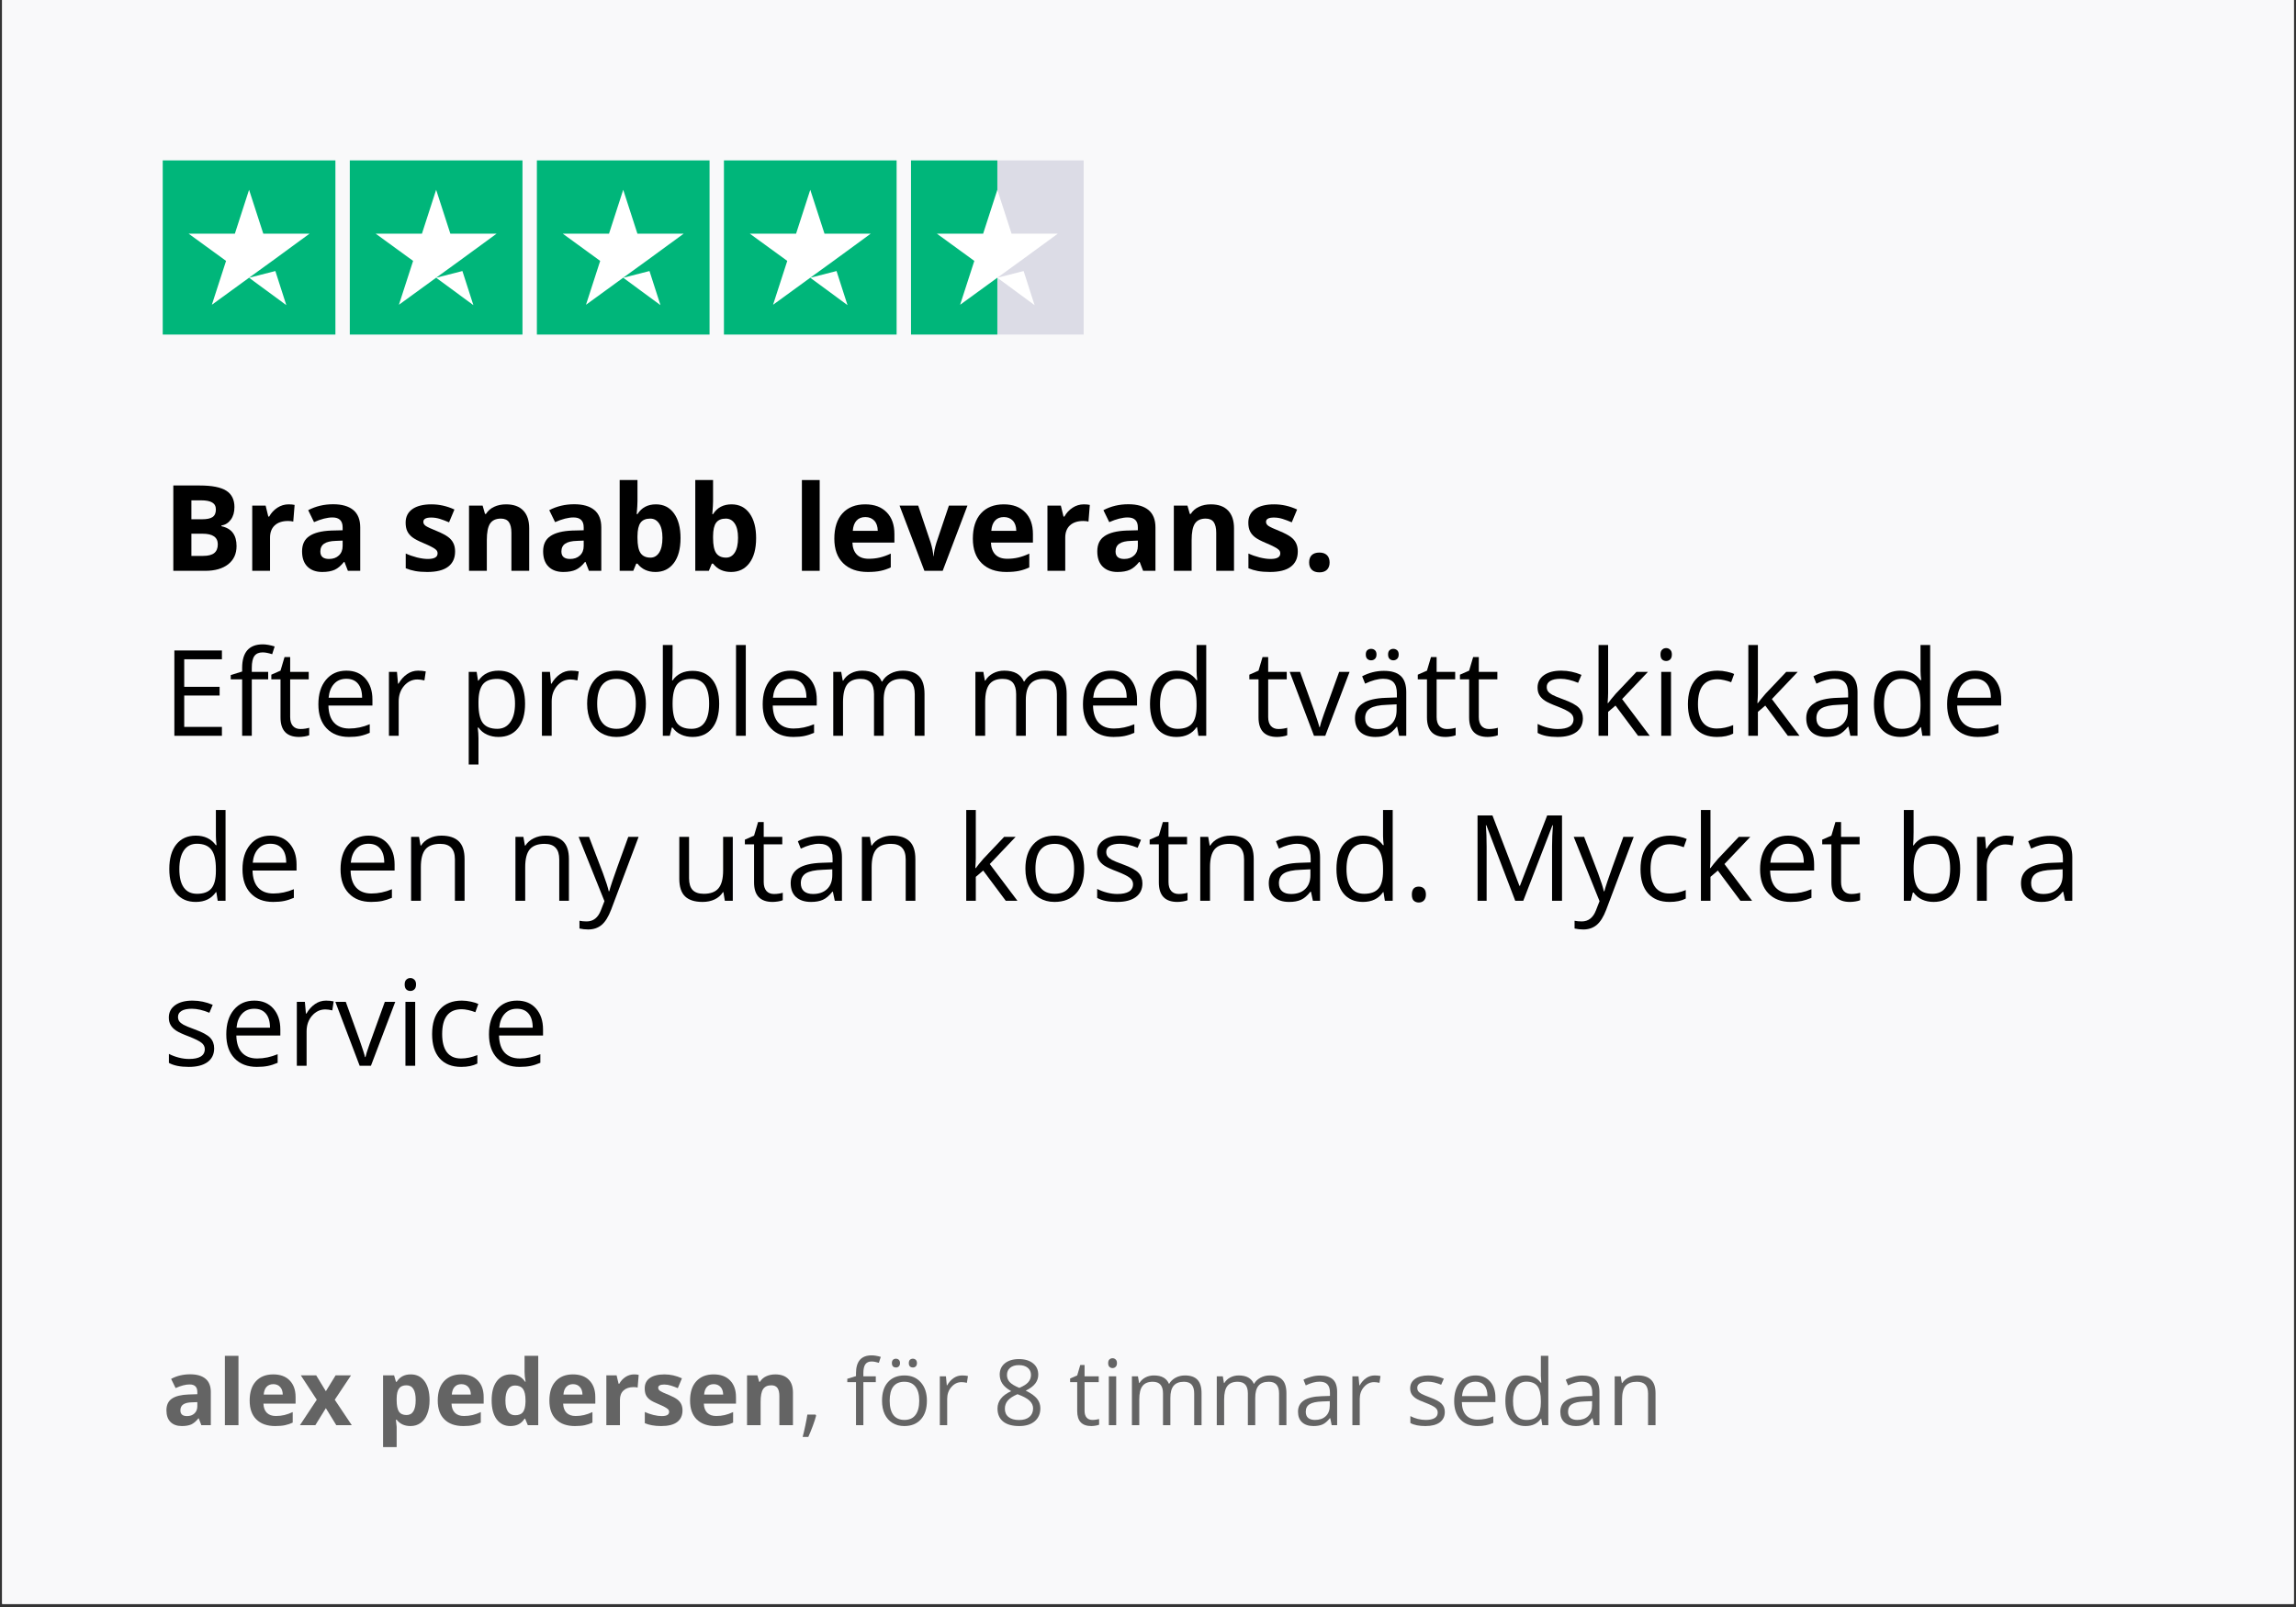 <svg version="1.0" preserveAspectRatio="xMidYMid meet" height="350" viewBox="0 0 375 262.5" zoomAndPan="magnify" width="500" xmlns:xlink="http://www.w3.org/1999/xlink" xmlns="http://www.w3.org/2000/svg"><rect x="0" y="0" width="375" height="262.5" fill="#333333" stroke="none"/><defs><g></g><clipPath id="67ce18775e"><path clip-rule="nonzero" d="M 0.355 0 L 374.641 0 L 374.641 262 L 0.355 262 Z M 0.355 0"></path></clipPath><clipPath id="dd968be09d"><path clip-rule="nonzero" d="M 26.555 26.199 L 55 26.199 L 55 54.645 L 26.555 54.645 Z M 26.555 26.199"></path></clipPath><clipPath id="96a0a30088"><path clip-rule="nonzero" d="M 57 26.199 L 86 26.199 L 86 54.645 L 57 54.645 Z M 57 26.199"></path></clipPath><clipPath id="52e5a736c4"><path clip-rule="nonzero" d="M 87 26.199 L 116 26.199 L 116 54.645 L 87 54.645 Z M 87 26.199"></path></clipPath><clipPath id="5487fd832f"><path clip-rule="nonzero" d="M 118 26.199 L 147 26.199 L 147 54.645 L 118 54.645 Z M 118 26.199"></path></clipPath><clipPath id="8115bbb1d3"><path clip-rule="nonzero" d="M 162 26.199 L 177 26.199 L 177 54.645 L 162 54.645 Z M 162 26.199"></path></clipPath><clipPath id="c5245ea83a"><path clip-rule="nonzero" d="M 148 26.199 L 163 26.199 L 163 54.645 L 148 54.645 Z M 148 26.199"></path></clipPath></defs><g clip-path="url(#67ce18775e)"><path fill-rule="nonzero" fill-opacity="1" d="M 0.355 0 L 374.645 0 L 374.645 262 L 0.355 262 Z M 0.355 0" fill="#ffffff"></path><path fill-rule="nonzero" fill-opacity="1" d="M 0.355 0 L 374.645 0 L 374.645 262 L 0.355 262 Z M 0.355 0" fill="#f9f9fa"></path></g><g clip-path="url(#dd968be09d)"><path fill-rule="nonzero" fill-opacity="1" d="M 26.578 26.199 L 54.781 26.199 L 54.781 54.645 L 26.578 54.645 Z M 26.578 26.199" fill="#00b67a"></path></g><g clip-path="url(#96a0a30088)"><path fill-rule="nonzero" fill-opacity="1" d="M 57.133 26.199 L 85.336 26.199 L 85.336 54.645 L 57.133 54.645 Z M 57.133 26.199" fill="#00b67a"></path></g><g clip-path="url(#52e5a736c4)"><path fill-rule="nonzero" fill-opacity="1" d="M 87.688 26.199 L 115.891 26.199 L 115.891 54.645 L 87.688 54.645 Z M 87.688 26.199" fill="#00b67a"></path></g><g clip-path="url(#5487fd832f)"><path fill-rule="nonzero" fill-opacity="1" d="M 118.238 26.199 L 146.441 26.199 L 146.441 54.645 L 118.238 54.645 Z M 118.238 26.199" fill="#00b67a"></path></g><g clip-path="url(#8115bbb1d3)"><path fill-rule="nonzero" fill-opacity="1" d="M 162.895 26.199 L 176.996 26.199 L 176.996 54.645 L 162.895 54.645 Z M 162.895 26.199" fill="#dcdce6"></path></g><g clip-path="url(#c5245ea83a)"><path fill-rule="nonzero" fill-opacity="1" d="M 148.793 26.199 L 162.895 26.199 L 162.895 54.645 L 148.793 54.645 Z M 148.793 26.199" fill="#00b67a"></path></g><path fill-rule="nonzero" fill-opacity="1" d="M 40.68 45.371 L 44.973 44.273 L 46.762 49.844 Z M 50.551 38.172 L 43.004 38.172 L 40.68 31 L 38.359 38.172 L 30.809 38.172 L 36.922 42.617 L 34.602 49.785 L 40.711 45.34 L 44.473 42.617 Z M 50.551 38.172" fill="#ffffff"></path><path fill-rule="nonzero" fill-opacity="1" d="M 71.234 45.371 L 75.523 44.273 L 77.316 49.844 Z M 81.105 38.172 L 73.555 38.172 L 71.234 31 L 68.914 38.172 L 61.363 38.172 L 67.473 42.617 L 65.152 49.785 L 71.266 45.34 L 75.023 42.617 Z M 81.105 38.172" fill="#ffffff"></path><path fill-rule="nonzero" fill-opacity="1" d="M 101.789 45.371 L 106.078 44.273 L 107.871 49.844 Z M 111.66 38.172 L 104.109 38.172 L 101.789 31 L 99.469 38.172 L 91.918 38.172 L 98.027 42.617 L 95.707 49.785 L 101.816 45.34 L 105.578 42.617 Z M 111.66 38.172" fill="#ffffff"></path><path fill-rule="nonzero" fill-opacity="1" d="M 132.34 45.371 L 136.629 44.273 L 138.422 49.844 Z M 142.211 38.172 L 134.664 38.172 L 132.34 31 L 130.02 38.172 L 122.469 38.172 L 128.582 42.617 L 126.262 49.785 L 132.371 45.34 L 136.133 42.617 Z M 142.211 38.172" fill="#ffffff"></path><path fill-rule="nonzero" fill-opacity="1" d="M 162.895 45.371 L 167.184 44.273 L 168.977 49.844 Z M 172.766 38.172 L 165.215 38.172 L 162.895 31 L 160.574 38.172 L 153.023 38.172 L 159.133 42.617 L 156.812 49.785 L 162.926 45.34 L 166.684 42.617 Z M 172.766 38.172" fill="#ffffff"></path><g fill-opacity="1" fill="#000000"><g transform="translate(26.557, 93.243)"><g><path d="M 1.75 -13.938 L 6.094 -13.938 C 8.062 -13.938 9.492 -13.656 10.391 -13.094 C 11.285 -12.531 11.734 -11.633 11.734 -10.406 C 11.734 -9.57 11.535 -8.891 11.141 -8.359 C 10.754 -7.828 10.238 -7.504 9.594 -7.391 L 9.594 -7.297 C 10.469 -7.098 11.098 -6.727 11.484 -6.188 C 11.879 -5.656 12.078 -4.941 12.078 -4.047 C 12.078 -2.773 11.617 -1.781 10.703 -1.062 C 9.785 -0.352 8.539 0 6.969 0 L 1.75 0 Z M 4.703 -8.422 L 6.422 -8.422 C 7.223 -8.422 7.801 -8.539 8.156 -8.781 C 8.52 -9.031 8.703 -9.441 8.703 -10.016 C 8.703 -10.547 8.504 -10.926 8.109 -11.156 C 7.723 -11.395 7.109 -11.516 6.266 -11.516 L 4.703 -11.516 Z M 4.703 -6.062 L 4.703 -2.438 L 6.625 -2.438 C 7.445 -2.438 8.051 -2.594 8.438 -2.906 C 8.82 -3.219 9.016 -3.691 9.016 -4.328 C 9.016 -5.484 8.188 -6.062 6.531 -6.062 Z M 4.703 -6.062"></path></g></g></g><g fill-opacity="1" fill="#000000"><g transform="translate(39.665, 93.243)"><g><path d="M 7.469 -10.859 C 7.863 -10.859 8.191 -10.828 8.453 -10.766 L 8.234 -8.047 C 7.992 -8.109 7.707 -8.141 7.375 -8.141 C 6.445 -8.141 5.723 -7.898 5.203 -7.422 C 4.691 -6.941 4.438 -6.273 4.438 -5.422 L 4.438 0 L 1.531 0 L 1.531 -10.656 L 3.719 -10.656 L 4.156 -8.859 L 4.297 -8.859 C 4.629 -9.461 5.078 -9.945 5.641 -10.312 C 6.203 -10.676 6.812 -10.859 7.469 -10.859 Z M 7.469 -10.859"></path></g></g></g><g fill-opacity="1" fill="#000000"><g transform="translate(48.524, 93.243)"><g><path d="M 8.297 0 L 7.734 -1.453 L 7.656 -1.453 C 7.164 -0.836 6.66 -0.41 6.141 -0.172 C 5.617 0.066 4.941 0.188 4.109 0.188 C 3.086 0.188 2.281 -0.102 1.688 -0.688 C 1.102 -1.27 0.812 -2.102 0.812 -3.188 C 0.812 -4.312 1.207 -5.141 2 -5.672 C 2.789 -6.211 3.984 -6.516 5.578 -6.578 L 7.438 -6.625 L 7.438 -7.094 C 7.438 -8.176 6.883 -8.719 5.781 -8.719 C 4.926 -8.719 3.922 -8.461 2.766 -7.953 L 1.812 -9.906 C 3.039 -10.551 4.398 -10.875 5.891 -10.875 C 7.316 -10.875 8.41 -10.562 9.172 -9.938 C 9.93 -9.312 10.312 -8.363 10.312 -7.094 L 10.312 0 Z M 7.438 -4.938 L 6.312 -4.891 C 5.469 -4.867 4.836 -4.719 4.422 -4.438 C 4.004 -4.156 3.797 -3.727 3.797 -3.156 C 3.797 -2.344 4.27 -1.938 5.219 -1.938 C 5.883 -1.938 6.422 -2.129 6.828 -2.516 C 7.234 -2.898 7.438 -3.414 7.438 -4.062 Z M 7.438 -4.938"></path></g></g></g><g fill-opacity="1" fill="#000000"><g transform="translate(60.308, 93.243)"><g></g></g></g><g fill-opacity="1" fill="#000000"><g transform="translate(65.376, 93.243)"><g><path d="M 8.953 -3.156 C 8.953 -2.07 8.57 -1.242 7.812 -0.672 C 7.062 -0.098 5.926 0.188 4.406 0.188 C 3.633 0.188 2.973 0.133 2.422 0.031 C 1.879 -0.07 1.367 -0.223 0.891 -0.422 L 0.891 -2.828 C 1.43 -2.578 2.039 -2.363 2.719 -2.188 C 3.395 -2.02 3.988 -1.938 4.5 -1.938 C 5.562 -1.938 6.094 -2.238 6.094 -2.844 C 6.094 -3.07 6.02 -3.258 5.875 -3.406 C 5.738 -3.551 5.5 -3.711 5.156 -3.891 C 4.812 -4.078 4.352 -4.289 3.781 -4.531 C 2.957 -4.875 2.352 -5.191 1.969 -5.484 C 1.594 -5.773 1.316 -6.109 1.141 -6.484 C 0.961 -6.859 0.875 -7.32 0.875 -7.875 C 0.875 -8.82 1.238 -9.555 1.969 -10.078 C 2.707 -10.598 3.75 -10.859 5.094 -10.859 C 6.375 -10.859 7.625 -10.578 8.844 -10.016 L 7.969 -7.922 C 7.438 -8.148 6.938 -8.336 6.469 -8.484 C 6.008 -8.629 5.535 -8.703 5.047 -8.703 C 4.191 -8.703 3.766 -8.469 3.766 -8 C 3.766 -7.738 3.898 -7.516 4.172 -7.328 C 4.453 -7.141 5.062 -6.859 6 -6.484 C 6.82 -6.141 7.426 -5.82 7.812 -5.531 C 8.207 -5.238 8.492 -4.898 8.672 -4.516 C 8.859 -4.141 8.953 -3.688 8.953 -3.156 Z M 8.953 -3.156"></path></g></g></g><g fill-opacity="1" fill="#000000"><g transform="translate(75.074, 93.243)"><g><path d="M 11.359 0 L 8.453 0 L 8.453 -6.219 C 8.453 -6.988 8.316 -7.566 8.047 -7.953 C 7.773 -8.336 7.336 -8.531 6.734 -8.531 C 5.922 -8.531 5.332 -8.258 4.969 -7.719 C 4.613 -7.176 4.438 -6.273 4.438 -5.016 L 4.438 0 L 1.531 0 L 1.531 -10.656 L 3.75 -10.656 L 4.141 -9.297 L 4.297 -9.297 C 4.617 -9.805 5.062 -10.191 5.625 -10.453 C 6.195 -10.723 6.848 -10.859 7.578 -10.859 C 8.816 -10.859 9.754 -10.52 10.391 -9.844 C 11.035 -9.176 11.359 -8.211 11.359 -6.953 Z M 11.359 0"></path></g></g></g><g fill-opacity="1" fill="#000000"><g transform="translate(87.896, 93.243)"><g><path d="M 8.297 0 L 7.734 -1.453 L 7.656 -1.453 C 7.164 -0.836 6.66 -0.41 6.141 -0.172 C 5.617 0.066 4.941 0.188 4.109 0.188 C 3.086 0.188 2.281 -0.102 1.688 -0.688 C 1.102 -1.27 0.812 -2.102 0.812 -3.188 C 0.812 -4.312 1.207 -5.141 2 -5.672 C 2.789 -6.211 3.984 -6.516 5.578 -6.578 L 7.438 -6.625 L 7.438 -7.094 C 7.438 -8.176 6.883 -8.719 5.781 -8.719 C 4.926 -8.719 3.922 -8.461 2.766 -7.953 L 1.812 -9.906 C 3.039 -10.551 4.398 -10.875 5.891 -10.875 C 7.316 -10.875 8.41 -10.562 9.172 -9.938 C 9.93 -9.312 10.312 -8.363 10.312 -7.094 L 10.312 0 Z M 7.438 -4.938 L 6.312 -4.891 C 5.469 -4.867 4.836 -4.719 4.422 -4.438 C 4.004 -4.156 3.797 -3.727 3.797 -3.156 C 3.797 -2.344 4.27 -1.938 5.219 -1.938 C 5.883 -1.938 6.422 -2.129 6.828 -2.516 C 7.234 -2.898 7.438 -3.414 7.438 -4.062 Z M 7.438 -4.938"></path></g></g></g><g fill-opacity="1" fill="#000000"><g transform="translate(99.68, 93.243)"><g><path d="M 7.453 -10.859 C 8.711 -10.859 9.695 -10.363 10.406 -9.375 C 11.113 -8.395 11.469 -7.051 11.469 -5.344 C 11.469 -3.582 11.098 -2.219 10.359 -1.25 C 9.629 -0.289 8.633 0.188 7.375 0.188 C 6.125 0.188 5.145 -0.266 4.438 -1.172 L 4.234 -1.172 L 3.75 0 L 1.531 0 L 1.531 -14.828 L 4.438 -14.828 L 4.438 -11.375 C 4.438 -10.938 4.395 -10.234 4.312 -9.266 L 4.438 -9.266 C 5.113 -10.328 6.117 -10.859 7.453 -10.859 Z M 6.516 -8.531 C 5.797 -8.531 5.27 -8.305 4.938 -7.859 C 4.613 -7.422 4.445 -6.691 4.438 -5.672 L 4.438 -5.359 C 4.438 -4.223 4.602 -3.406 4.938 -2.906 C 5.281 -2.406 5.82 -2.156 6.562 -2.156 C 7.156 -2.156 7.629 -2.43 7.984 -2.984 C 8.336 -3.535 8.516 -4.336 8.516 -5.391 C 8.516 -6.43 8.332 -7.211 7.969 -7.734 C 7.613 -8.266 7.129 -8.531 6.516 -8.531 Z M 6.516 -8.531"></path></g></g></g><g fill-opacity="1" fill="#000000"><g transform="translate(112.026, 93.243)"><g><path d="M 7.453 -10.859 C 8.711 -10.859 9.695 -10.363 10.406 -9.375 C 11.113 -8.395 11.469 -7.051 11.469 -5.344 C 11.469 -3.582 11.098 -2.219 10.359 -1.25 C 9.629 -0.289 8.633 0.188 7.375 0.188 C 6.125 0.188 5.145 -0.266 4.438 -1.172 L 4.234 -1.172 L 3.75 0 L 1.531 0 L 1.531 -14.828 L 4.438 -14.828 L 4.438 -11.375 C 4.438 -10.938 4.395 -10.234 4.312 -9.266 L 4.438 -9.266 C 5.113 -10.328 6.117 -10.859 7.453 -10.859 Z M 6.516 -8.531 C 5.797 -8.531 5.27 -8.305 4.938 -7.859 C 4.613 -7.422 4.445 -6.691 4.438 -5.672 L 4.438 -5.359 C 4.438 -4.223 4.602 -3.406 4.938 -2.906 C 5.281 -2.406 5.82 -2.156 6.562 -2.156 C 7.156 -2.156 7.629 -2.43 7.984 -2.984 C 8.336 -3.535 8.516 -4.336 8.516 -5.391 C 8.516 -6.43 8.332 -7.211 7.969 -7.734 C 7.613 -8.266 7.129 -8.531 6.516 -8.531 Z M 6.516 -8.531"></path></g></g></g><g fill-opacity="1" fill="#000000"><g transform="translate(124.372, 93.243)"><g></g></g></g><g fill-opacity="1" fill="#000000"><g transform="translate(129.44, 93.243)"><g><path d="M 4.438 0 L 1.531 0 L 1.531 -14.828 L 4.438 -14.828 Z M 4.438 0"></path></g></g></g><g fill-opacity="1" fill="#000000"><g transform="translate(135.394, 93.243)"><g><path d="M 5.938 -8.781 C 5.32 -8.781 4.836 -8.582 4.484 -8.188 C 4.141 -7.801 3.941 -7.25 3.891 -6.531 L 7.969 -6.531 C 7.957 -7.25 7.77 -7.801 7.406 -8.188 C 7.039 -8.582 6.551 -8.781 5.938 -8.781 Z M 6.344 0.188 C 4.633 0.188 3.297 -0.285 2.328 -1.234 C 1.359 -2.18 0.875 -3.52 0.875 -5.25 C 0.875 -7.031 1.316 -8.41 2.203 -9.391 C 3.098 -10.367 4.336 -10.859 5.922 -10.859 C 7.422 -10.859 8.586 -10.426 9.422 -9.562 C 10.266 -8.707 10.688 -7.523 10.688 -6.016 L 10.688 -4.609 L 3.828 -4.609 C 3.859 -3.773 4.098 -3.125 4.547 -2.656 C 5.004 -2.195 5.648 -1.969 6.484 -1.969 C 7.117 -1.969 7.723 -2.035 8.297 -2.172 C 8.867 -2.305 9.469 -2.52 10.094 -2.812 L 10.094 -0.562 C 9.582 -0.312 9.035 -0.125 8.453 0 C 7.879 0.125 7.176 0.188 6.344 0.188 Z M 6.344 0.188"></path></g></g></g><g fill-opacity="1" fill="#000000"><g transform="translate(146.92, 93.243)"><g><path d="M 4.062 0 L 0 -10.656 L 3.047 -10.656 L 5.094 -4.578 C 5.32 -3.816 5.469 -3.094 5.531 -2.406 L 5.578 -2.406 C 5.609 -3.008 5.754 -3.734 6.016 -4.578 L 8.062 -10.656 L 11.094 -10.656 L 7.047 0 Z M 4.062 0"></path></g></g></g><g fill-opacity="1" fill="#000000"><g transform="translate(158.018, 93.243)"><g><path d="M 5.938 -8.781 C 5.32 -8.781 4.836 -8.582 4.484 -8.188 C 4.141 -7.801 3.941 -7.25 3.891 -6.531 L 7.969 -6.531 C 7.957 -7.25 7.77 -7.801 7.406 -8.188 C 7.039 -8.582 6.551 -8.781 5.938 -8.781 Z M 6.344 0.188 C 4.633 0.188 3.297 -0.285 2.328 -1.234 C 1.359 -2.18 0.875 -3.52 0.875 -5.25 C 0.875 -7.031 1.316 -8.41 2.203 -9.391 C 3.098 -10.367 4.336 -10.859 5.922 -10.859 C 7.422 -10.859 8.586 -10.426 9.422 -9.562 C 10.266 -8.707 10.688 -7.523 10.688 -6.016 L 10.688 -4.609 L 3.828 -4.609 C 3.859 -3.773 4.098 -3.125 4.547 -2.656 C 5.004 -2.195 5.648 -1.969 6.484 -1.969 C 7.117 -1.969 7.723 -2.035 8.297 -2.172 C 8.867 -2.305 9.469 -2.52 10.094 -2.812 L 10.094 -0.562 C 9.582 -0.312 9.035 -0.125 8.453 0 C 7.879 0.125 7.176 0.188 6.344 0.188 Z M 6.344 0.188"></path></g></g></g><g fill-opacity="1" fill="#000000"><g transform="translate(169.545, 93.243)"><g><path d="M 7.469 -10.859 C 7.863 -10.859 8.191 -10.828 8.453 -10.766 L 8.234 -8.047 C 7.992 -8.109 7.707 -8.141 7.375 -8.141 C 6.445 -8.141 5.723 -7.898 5.203 -7.422 C 4.691 -6.941 4.438 -6.273 4.438 -5.422 L 4.438 0 L 1.531 0 L 1.531 -10.656 L 3.719 -10.656 L 4.156 -8.859 L 4.297 -8.859 C 4.629 -9.461 5.078 -9.945 5.641 -10.312 C 6.203 -10.676 6.812 -10.859 7.469 -10.859 Z M 7.469 -10.859"></path></g></g></g><g fill-opacity="1" fill="#000000"><g transform="translate(178.405, 93.243)"><g><path d="M 8.297 0 L 7.734 -1.453 L 7.656 -1.453 C 7.164 -0.836 6.66 -0.41 6.141 -0.172 C 5.617 0.066 4.941 0.188 4.109 0.188 C 3.086 0.188 2.281 -0.102 1.688 -0.688 C 1.102 -1.27 0.812 -2.102 0.812 -3.188 C 0.812 -4.312 1.207 -5.141 2 -5.672 C 2.789 -6.211 3.984 -6.516 5.578 -6.578 L 7.438 -6.625 L 7.438 -7.094 C 7.438 -8.176 6.883 -8.719 5.781 -8.719 C 4.926 -8.719 3.922 -8.461 2.766 -7.953 L 1.812 -9.906 C 3.039 -10.551 4.398 -10.875 5.891 -10.875 C 7.316 -10.875 8.41 -10.562 9.172 -9.938 C 9.93 -9.312 10.312 -8.363 10.312 -7.094 L 10.312 0 Z M 7.438 -4.938 L 6.312 -4.891 C 5.469 -4.867 4.836 -4.719 4.422 -4.438 C 4.004 -4.156 3.797 -3.727 3.797 -3.156 C 3.797 -2.344 4.27 -1.938 5.219 -1.938 C 5.883 -1.938 6.422 -2.129 6.828 -2.516 C 7.234 -2.898 7.438 -3.414 7.438 -4.062 Z M 7.438 -4.938"></path></g></g></g><g fill-opacity="1" fill="#000000"><g transform="translate(190.189, 93.243)"><g><path d="M 11.359 0 L 8.453 0 L 8.453 -6.219 C 8.453 -6.988 8.316 -7.566 8.047 -7.953 C 7.773 -8.336 7.336 -8.531 6.734 -8.531 C 5.922 -8.531 5.332 -8.258 4.969 -7.719 C 4.613 -7.176 4.438 -6.273 4.438 -5.016 L 4.438 0 L 1.531 0 L 1.531 -10.656 L 3.75 -10.656 L 4.141 -9.297 L 4.297 -9.297 C 4.617 -9.805 5.062 -10.191 5.625 -10.453 C 6.195 -10.723 6.848 -10.859 7.578 -10.859 C 8.816 -10.859 9.754 -10.52 10.391 -9.844 C 11.035 -9.176 11.359 -8.211 11.359 -6.953 Z M 11.359 0"></path></g></g></g><g fill-opacity="1" fill="#000000"><g transform="translate(203.011, 93.243)"><g><path d="M 8.953 -3.156 C 8.953 -2.07 8.57 -1.242 7.812 -0.672 C 7.062 -0.098 5.926 0.188 4.406 0.188 C 3.633 0.188 2.973 0.133 2.422 0.031 C 1.879 -0.07 1.367 -0.223 0.891 -0.422 L 0.891 -2.828 C 1.43 -2.578 2.039 -2.363 2.719 -2.188 C 3.395 -2.02 3.988 -1.938 4.5 -1.938 C 5.562 -1.938 6.094 -2.238 6.094 -2.844 C 6.094 -3.07 6.02 -3.258 5.875 -3.406 C 5.738 -3.551 5.5 -3.711 5.156 -3.891 C 4.812 -4.078 4.352 -4.289 3.781 -4.531 C 2.957 -4.875 2.352 -5.191 1.969 -5.484 C 1.594 -5.773 1.316 -6.109 1.141 -6.484 C 0.961 -6.859 0.875 -7.32 0.875 -7.875 C 0.875 -8.82 1.238 -9.555 1.969 -10.078 C 2.707 -10.598 3.75 -10.859 5.094 -10.859 C 6.375 -10.859 7.625 -10.578 8.844 -10.016 L 7.969 -7.922 C 7.438 -8.148 6.938 -8.336 6.469 -8.484 C 6.008 -8.629 5.535 -8.703 5.047 -8.703 C 4.191 -8.703 3.766 -8.469 3.766 -8 C 3.766 -7.738 3.898 -7.516 4.172 -7.328 C 4.453 -7.141 5.062 -6.859 6 -6.484 C 6.82 -6.141 7.426 -5.82 7.812 -5.531 C 8.207 -5.238 8.492 -4.898 8.672 -4.516 C 8.859 -4.141 8.953 -3.688 8.953 -3.156 Z M 8.953 -3.156"></path></g></g></g><g fill-opacity="1" fill="#000000"><g transform="translate(212.709, 93.243)"><g><path d="M 1.109 -1.359 C 1.109 -1.891 1.25 -2.289 1.531 -2.562 C 1.82 -2.844 2.242 -2.984 2.797 -2.984 C 3.316 -2.984 3.723 -2.844 4.016 -2.562 C 4.305 -2.281 4.453 -1.879 4.453 -1.359 C 4.453 -0.859 4.305 -0.461 4.016 -0.172 C 3.723 0.109 3.316 0.25 2.797 0.25 C 2.254 0.25 1.836 0.109 1.547 -0.172 C 1.254 -0.453 1.109 -0.848 1.109 -1.359 Z M 1.109 -1.359"></path></g></g></g><g fill-opacity="1" fill="#000000"><g transform="translate(26.557, 120.191)"><g><path d="M 9.688 0 L 1.922 0 L 1.922 -13.938 L 9.688 -13.938 L 9.688 -12.5 L 3.531 -12.5 L 3.531 -8 L 9.312 -8 L 9.312 -6.578 L 3.531 -6.578 L 3.531 -1.453 L 9.688 -1.453 Z M 9.688 0"></path></g></g></g><g fill-opacity="1" fill="#000000"><g transform="translate(37.407, 120.191)"><g><path d="M 6.391 -9.219 L 3.719 -9.219 L 3.719 0 L 2.141 0 L 2.141 -9.219 L 0.281 -9.219 L 0.281 -9.922 L 2.141 -10.5 L 2.141 -11.078 C 2.141 -13.648 3.266 -14.938 5.516 -14.938 C 6.066 -14.938 6.711 -14.82 7.453 -14.594 L 7.047 -13.328 C 6.43 -13.523 5.91 -13.625 5.484 -13.625 C 4.879 -13.625 4.43 -13.426 4.141 -13.031 C 3.859 -12.633 3.719 -12 3.719 -11.125 L 3.719 -10.438 L 6.391 -10.438 Z M 6.391 -9.219"></path></g></g></g><g fill-opacity="1" fill="#000000"><g transform="translate(44.018, 120.191)"><g><path d="M 5.047 -1.109 C 5.328 -1.109 5.598 -1.129 5.859 -1.172 C 6.117 -1.211 6.328 -1.258 6.484 -1.312 L 6.484 -0.094 C 6.305 -0.008 6.051 0.055 5.719 0.109 C 5.383 0.16 5.086 0.188 4.828 0.188 C 2.805 0.188 1.797 -0.875 1.797 -3 L 1.797 -9.219 L 0.297 -9.219 L 0.297 -9.984 L 1.797 -10.641 L 2.453 -12.859 L 3.375 -12.859 L 3.375 -10.438 L 6.406 -10.438 L 6.406 -9.219 L 3.375 -9.219 L 3.375 -3.062 C 3.375 -2.438 3.52 -1.953 3.812 -1.609 C 4.113 -1.273 4.523 -1.109 5.047 -1.109 Z M 5.047 -1.109"></path></g></g></g><g fill-opacity="1" fill="#000000"><g transform="translate(50.906, 120.191)"><g><path d="M 6.094 0.188 C 4.551 0.188 3.332 -0.281 2.438 -1.219 C 1.539 -2.156 1.094 -3.461 1.094 -5.141 C 1.094 -6.816 1.504 -8.148 2.328 -9.141 C 3.16 -10.141 4.273 -10.641 5.672 -10.641 C 6.984 -10.641 8.02 -10.207 8.781 -9.344 C 9.539 -8.477 9.922 -7.344 9.922 -5.938 L 9.922 -4.938 L 2.734 -4.938 C 2.766 -3.707 3.07 -2.773 3.656 -2.141 C 4.25 -1.504 5.078 -1.188 6.141 -1.188 C 7.266 -1.188 8.379 -1.422 9.484 -1.891 L 9.484 -0.484 C 8.922 -0.242 8.391 -0.07 7.891 0.031 C 7.391 0.133 6.789 0.188 6.094 0.188 Z M 5.656 -9.312 C 4.82 -9.312 4.156 -9.035 3.656 -8.484 C 3.156 -7.941 2.859 -7.188 2.766 -6.219 L 8.234 -6.219 C 8.234 -7.219 8.008 -7.984 7.562 -8.516 C 7.125 -9.047 6.488 -9.312 5.656 -9.312 Z M 5.656 -9.312"></path></g></g></g><g fill-opacity="1" fill="#000000"><g transform="translate(61.851, 120.191)"><g><path d="M 6.438 -10.641 C 6.906 -10.641 7.32 -10.598 7.688 -10.516 L 7.469 -9.047 C 7.039 -9.148 6.66 -9.203 6.328 -9.203 C 5.484 -9.203 4.758 -8.859 4.156 -8.172 C 3.562 -7.484 3.266 -6.629 3.266 -5.609 L 3.266 0 L 1.672 0 L 1.672 -10.438 L 2.984 -10.438 L 3.156 -8.516 L 3.234 -8.516 C 3.629 -9.191 4.098 -9.711 4.641 -10.078 C 5.18 -10.453 5.781 -10.641 6.438 -10.641 Z M 6.438 -10.641"></path></g></g></g><g fill-opacity="1" fill="#000000"><g transform="translate(69.815, 120.191)"><g></g></g></g><g fill-opacity="1" fill="#000000"><g transform="translate(74.883, 120.191)"><g><path d="M 6.531 0.188 C 5.852 0.188 5.234 0.062 4.672 -0.188 C 4.109 -0.438 3.641 -0.82 3.266 -1.344 L 3.141 -1.344 C 3.223 -0.727 3.266 -0.148 3.266 0.391 L 3.266 4.688 L 1.672 4.688 L 1.672 -10.438 L 2.969 -10.438 L 3.188 -9.016 L 3.266 -9.016 C 3.672 -9.586 4.141 -10 4.672 -10.25 C 5.211 -10.508 5.832 -10.641 6.531 -10.641 C 7.914 -10.641 8.984 -10.164 9.734 -9.219 C 10.492 -8.27 10.875 -6.941 10.875 -5.234 C 10.875 -3.516 10.488 -2.18 9.719 -1.234 C 8.957 -0.285 7.895 0.188 6.531 0.188 Z M 6.312 -9.297 C 5.238 -9.297 4.461 -9 3.984 -8.406 C 3.516 -7.812 3.273 -6.867 3.266 -5.578 L 3.266 -5.234 C 3.266 -3.766 3.504 -2.711 3.984 -2.078 C 4.473 -1.453 5.258 -1.141 6.344 -1.141 C 7.25 -1.141 7.957 -1.504 8.469 -2.234 C 8.977 -2.961 9.234 -3.969 9.234 -5.25 C 9.234 -6.551 8.977 -7.551 8.469 -8.25 C 7.957 -8.945 7.238 -9.297 6.312 -9.297 Z M 6.312 -9.297"></path></g></g></g><g fill-opacity="1" fill="#000000"><g transform="translate(86.839, 120.191)"><g><path d="M 6.438 -10.641 C 6.906 -10.641 7.32 -10.598 7.688 -10.516 L 7.469 -9.047 C 7.039 -9.148 6.66 -9.203 6.328 -9.203 C 5.484 -9.203 4.758 -8.859 4.156 -8.172 C 3.562 -7.484 3.266 -6.629 3.266 -5.609 L 3.266 0 L 1.672 0 L 1.672 -10.438 L 2.984 -10.438 L 3.156 -8.516 L 3.234 -8.516 C 3.629 -9.191 4.098 -9.711 4.641 -10.078 C 5.18 -10.453 5.781 -10.641 6.438 -10.641 Z M 6.438 -10.641"></path></g></g></g><g fill-opacity="1" fill="#000000"><g transform="translate(94.802, 120.191)"><g><path d="M 10.688 -5.234 C 10.688 -3.523 10.258 -2.191 9.406 -1.234 C 8.551 -0.285 7.363 0.188 5.844 0.188 C 4.914 0.188 4.086 -0.031 3.359 -0.469 C 2.641 -0.906 2.082 -1.531 1.688 -2.344 C 1.289 -3.164 1.094 -4.129 1.094 -5.234 C 1.094 -6.93 1.52 -8.254 2.375 -9.203 C 3.227 -10.16 4.41 -10.641 5.922 -10.641 C 7.379 -10.641 8.535 -10.148 9.391 -9.172 C 10.254 -8.203 10.688 -6.891 10.688 -5.234 Z M 2.734 -5.234 C 2.734 -3.898 3 -2.883 3.531 -2.188 C 4.062 -1.488 4.848 -1.141 5.891 -1.141 C 6.922 -1.141 7.703 -1.484 8.234 -2.172 C 8.773 -2.867 9.047 -3.891 9.047 -5.234 C 9.047 -6.555 8.773 -7.562 8.234 -8.25 C 7.703 -8.945 6.914 -9.297 5.875 -9.297 C 4.832 -9.297 4.047 -8.953 3.516 -8.266 C 2.992 -7.586 2.734 -6.578 2.734 -5.234 Z M 2.734 -5.234"></path></g></g></g><g fill-opacity="1" fill="#000000"><g transform="translate(106.586, 120.191)"><g><path d="M 6.531 -10.609 C 7.906 -10.609 8.973 -10.141 9.734 -9.203 C 10.492 -8.266 10.875 -6.941 10.875 -5.234 C 10.875 -3.516 10.488 -2.18 9.719 -1.234 C 8.957 -0.285 7.895 0.188 6.531 0.188 C 5.852 0.188 5.234 0.062 4.672 -0.188 C 4.109 -0.438 3.641 -0.82 3.266 -1.344 L 3.141 -1.344 L 2.812 0 L 1.672 0 L 1.672 -14.828 L 3.266 -14.828 L 3.266 -11.219 C 3.266 -10.414 3.238 -9.691 3.188 -9.047 L 3.266 -9.047 C 3.992 -10.086 5.082 -10.609 6.531 -10.609 Z M 6.312 -9.297 C 5.227 -9.297 4.445 -8.984 3.969 -8.359 C 3.5 -7.742 3.266 -6.703 3.266 -5.234 C 3.266 -3.766 3.504 -2.711 3.984 -2.078 C 4.473 -1.453 5.258 -1.141 6.344 -1.141 C 7.312 -1.141 8.035 -1.492 8.516 -2.203 C 8.992 -2.91 9.234 -3.926 9.234 -5.25 C 9.234 -6.613 8.992 -7.629 8.516 -8.297 C 8.035 -8.961 7.301 -9.297 6.312 -9.297 Z M 6.312 -9.297"></path></g></g></g><g fill-opacity="1" fill="#000000"><g transform="translate(118.542, 120.191)"><g><path d="M 3.266 0 L 1.672 0 L 1.672 -14.828 L 3.266 -14.828 Z M 3.266 0"></path></g></g></g><g fill-opacity="1" fill="#000000"><g transform="translate(123.476, 120.191)"><g><path d="M 6.094 0.188 C 4.551 0.188 3.332 -0.281 2.438 -1.219 C 1.539 -2.156 1.094 -3.461 1.094 -5.141 C 1.094 -6.816 1.504 -8.148 2.328 -9.141 C 3.16 -10.141 4.273 -10.641 5.672 -10.641 C 6.984 -10.641 8.02 -10.207 8.781 -9.344 C 9.539 -8.477 9.922 -7.344 9.922 -5.938 L 9.922 -4.938 L 2.734 -4.938 C 2.766 -3.707 3.07 -2.773 3.656 -2.141 C 4.25 -1.504 5.078 -1.188 6.141 -1.188 C 7.266 -1.188 8.379 -1.422 9.484 -1.891 L 9.484 -0.484 C 8.922 -0.242 8.391 -0.07 7.891 0.031 C 7.391 0.133 6.789 0.188 6.094 0.188 Z M 5.656 -9.312 C 4.82 -9.312 4.156 -9.035 3.656 -8.484 C 3.156 -7.941 2.859 -7.188 2.766 -6.219 L 8.234 -6.219 C 8.234 -7.219 8.008 -7.984 7.562 -8.516 C 7.125 -9.047 6.488 -9.312 5.656 -9.312 Z M 5.656 -9.312"></path></g></g></g><g fill-opacity="1" fill="#000000"><g transform="translate(134.422, 120.191)"><g><path d="M 14.984 0 L 14.984 -6.797 C 14.984 -7.629 14.805 -8.254 14.453 -8.672 C 14.098 -9.086 13.547 -9.297 12.797 -9.297 C 11.816 -9.297 11.086 -9.008 10.609 -8.438 C 10.141 -7.875 9.906 -7.004 9.906 -5.828 L 9.906 0 L 8.328 0 L 8.328 -6.797 C 8.328 -7.629 8.148 -8.254 7.797 -8.672 C 7.441 -9.086 6.883 -9.297 6.125 -9.297 C 5.133 -9.297 4.41 -9 3.953 -8.406 C 3.492 -7.812 3.266 -6.836 3.266 -5.484 L 3.266 0 L 1.672 0 L 1.672 -10.438 L 2.969 -10.438 L 3.219 -9.016 L 3.297 -9.016 C 3.598 -9.523 4.02 -9.922 4.562 -10.203 C 5.102 -10.492 5.711 -10.641 6.391 -10.641 C 8.016 -10.641 9.082 -10.047 9.594 -8.859 L 9.656 -8.859 C 9.969 -9.41 10.422 -9.844 11.016 -10.156 C 11.609 -10.477 12.281 -10.641 13.031 -10.641 C 14.219 -10.641 15.102 -10.332 15.688 -9.719 C 16.281 -9.113 16.578 -8.145 16.578 -6.812 L 16.578 0 Z M 14.984 0"></path></g></g></g><g fill-opacity="1" fill="#000000"><g transform="translate(152.569, 120.191)"><g></g></g></g><g fill-opacity="1" fill="#000000"><g transform="translate(157.637, 120.191)"><g><path d="M 14.984 0 L 14.984 -6.797 C 14.984 -7.629 14.805 -8.254 14.453 -8.672 C 14.098 -9.086 13.547 -9.297 12.797 -9.297 C 11.816 -9.297 11.086 -9.008 10.609 -8.438 C 10.141 -7.875 9.906 -7.004 9.906 -5.828 L 9.906 0 L 8.328 0 L 8.328 -6.797 C 8.328 -7.629 8.148 -8.254 7.797 -8.672 C 7.441 -9.086 6.883 -9.297 6.125 -9.297 C 5.133 -9.297 4.41 -9 3.953 -8.406 C 3.492 -7.812 3.266 -6.836 3.266 -5.484 L 3.266 0 L 1.672 0 L 1.672 -10.438 L 2.969 -10.438 L 3.219 -9.016 L 3.297 -9.016 C 3.598 -9.523 4.02 -9.922 4.562 -10.203 C 5.102 -10.492 5.711 -10.641 6.391 -10.641 C 8.016 -10.641 9.082 -10.047 9.594 -8.859 L 9.656 -8.859 C 9.969 -9.41 10.422 -9.844 11.016 -10.156 C 11.609 -10.477 12.281 -10.641 13.031 -10.641 C 14.219 -10.641 15.102 -10.332 15.688 -9.719 C 16.281 -9.113 16.578 -8.145 16.578 -6.812 L 16.578 0 Z M 14.984 0"></path></g></g></g><g fill-opacity="1" fill="#000000"><g transform="translate(175.785, 120.191)"><g><path d="M 6.094 0.188 C 4.551 0.188 3.332 -0.281 2.438 -1.219 C 1.539 -2.156 1.094 -3.461 1.094 -5.141 C 1.094 -6.816 1.504 -8.148 2.328 -9.141 C 3.16 -10.141 4.273 -10.641 5.672 -10.641 C 6.984 -10.641 8.02 -10.207 8.781 -9.344 C 9.539 -8.477 9.922 -7.344 9.922 -5.938 L 9.922 -4.938 L 2.734 -4.938 C 2.766 -3.707 3.07 -2.773 3.656 -2.141 C 4.25 -1.504 5.078 -1.188 6.141 -1.188 C 7.266 -1.188 8.379 -1.422 9.484 -1.891 L 9.484 -0.484 C 8.922 -0.242 8.391 -0.07 7.891 0.031 C 7.391 0.133 6.789 0.188 6.094 0.188 Z M 5.656 -9.312 C 4.82 -9.312 4.156 -9.035 3.656 -8.484 C 3.156 -7.941 2.859 -7.188 2.766 -6.219 L 8.234 -6.219 C 8.234 -7.219 8.008 -7.984 7.562 -8.516 C 7.125 -9.047 6.488 -9.312 5.656 -9.312 Z M 5.656 -9.312"></path></g></g></g><g fill-opacity="1" fill="#000000"><g transform="translate(186.731, 120.191)"><g><path d="M 8.781 -1.406 L 8.703 -1.406 C 7.973 -0.344 6.879 0.188 5.422 0.188 C 4.055 0.188 2.992 -0.273 2.234 -1.203 C 1.473 -2.141 1.094 -3.469 1.094 -5.188 C 1.094 -6.914 1.473 -8.254 2.234 -9.203 C 3.004 -10.16 4.066 -10.641 5.422 -10.641 C 6.836 -10.641 7.926 -10.125 8.688 -9.094 L 8.812 -9.094 L 8.734 -9.844 L 8.703 -10.578 L 8.703 -14.828 L 10.281 -14.828 L 10.281 0 L 9 0 Z M 5.625 -1.141 C 6.695 -1.141 7.477 -1.43 7.969 -2.016 C 8.457 -2.598 8.703 -3.547 8.703 -4.859 L 8.703 -5.188 C 8.703 -6.664 8.453 -7.723 7.953 -8.359 C 7.461 -8.992 6.68 -9.312 5.609 -9.312 C 4.68 -9.312 3.969 -8.945 3.469 -8.219 C 2.977 -7.5 2.734 -6.484 2.734 -5.172 C 2.734 -3.836 2.977 -2.832 3.469 -2.156 C 3.957 -1.477 4.676 -1.141 5.625 -1.141 Z M 5.625 -1.141"></path></g></g></g><g fill-opacity="1" fill="#000000"><g transform="translate(198.686, 120.191)"><g></g></g></g><g fill-opacity="1" fill="#000000"><g transform="translate(203.754, 120.191)"><g><path d="M 5.047 -1.109 C 5.328 -1.109 5.598 -1.129 5.859 -1.172 C 6.117 -1.211 6.328 -1.258 6.484 -1.312 L 6.484 -0.094 C 6.305 -0.008 6.051 0.055 5.719 0.109 C 5.383 0.16 5.086 0.188 4.828 0.188 C 2.805 0.188 1.797 -0.875 1.797 -3 L 1.797 -9.219 L 0.297 -9.219 L 0.297 -9.984 L 1.797 -10.641 L 2.453 -12.859 L 3.375 -12.859 L 3.375 -10.438 L 6.406 -10.438 L 6.406 -9.219 L 3.375 -9.219 L 3.375 -3.062 C 3.375 -2.438 3.52 -1.953 3.812 -1.609 C 4.113 -1.273 4.523 -1.109 5.047 -1.109 Z M 5.047 -1.109"></path></g></g></g><g fill-opacity="1" fill="#000000"><g transform="translate(210.641, 120.191)"><g><path d="M 3.969 0 L 0 -10.438 L 1.703 -10.438 L 3.938 -4.25 C 4.445 -2.801 4.75 -1.859 4.844 -1.422 L 4.922 -1.422 C 4.984 -1.766 5.203 -2.461 5.578 -3.516 C 5.953 -4.578 6.785 -6.883 8.078 -10.438 L 9.781 -10.438 L 5.812 0 Z M 3.969 0"></path></g></g></g><g fill-opacity="1" fill="#000000"><g transform="translate(220.415, 120.191)"><g><path d="M 8.094 0 L 7.781 -1.484 L 7.703 -1.484 C 7.18 -0.828 6.66 -0.383 6.141 -0.156 C 5.629 0.07 4.988 0.188 4.219 0.188 C 3.176 0.188 2.359 -0.078 1.766 -0.609 C 1.18 -1.141 0.891 -1.898 0.891 -2.891 C 0.891 -4.992 2.578 -6.098 5.953 -6.203 L 7.734 -6.266 L 7.734 -6.906 C 7.734 -7.727 7.555 -8.332 7.203 -8.719 C 6.848 -9.113 6.285 -9.312 5.516 -9.312 C 4.641 -9.312 3.648 -9.047 2.547 -8.516 L 2.062 -9.719 C 2.582 -10 3.145 -10.219 3.75 -10.375 C 4.363 -10.531 4.984 -10.609 5.609 -10.609 C 6.848 -10.609 7.766 -10.332 8.359 -9.781 C 8.961 -9.227 9.266 -8.344 9.266 -7.125 L 9.266 0 Z M 4.531 -1.109 C 5.508 -1.109 6.281 -1.379 6.844 -1.922 C 7.406 -2.461 7.688 -3.219 7.688 -4.188 L 7.688 -5.141 L 6.109 -5.062 C 4.848 -5.02 3.938 -4.828 3.375 -4.484 C 2.82 -4.141 2.547 -3.602 2.547 -2.875 C 2.547 -2.301 2.719 -1.863 3.062 -1.562 C 3.414 -1.258 3.906 -1.109 4.531 -1.109 Z M 2.656 -13.281 C 2.656 -13.602 2.738 -13.836 2.906 -13.984 C 3.082 -14.129 3.285 -14.203 3.516 -14.203 C 3.766 -14.203 3.973 -14.129 4.141 -13.984 C 4.316 -13.836 4.406 -13.602 4.406 -13.281 C 4.406 -12.957 4.316 -12.719 4.141 -12.562 C 3.973 -12.406 3.766 -12.328 3.516 -12.328 C 3.285 -12.328 3.082 -12.406 2.906 -12.562 C 2.738 -12.719 2.656 -12.957 2.656 -13.281 Z M 6.297 -13.281 C 6.297 -13.602 6.379 -13.836 6.547 -13.984 C 6.711 -14.129 6.914 -14.203 7.156 -14.203 C 7.383 -14.203 7.586 -14.129 7.766 -13.984 C 7.941 -13.836 8.031 -13.602 8.031 -13.281 C 8.031 -12.957 7.941 -12.719 7.766 -12.562 C 7.586 -12.406 7.383 -12.328 7.156 -12.328 C 6.914 -12.328 6.711 -12.406 6.547 -12.562 C 6.379 -12.719 6.297 -12.957 6.297 -13.281 Z M 6.297 -13.281"></path></g></g></g><g fill-opacity="1" fill="#000000"><g transform="translate(231.266, 120.191)"><g><path d="M 5.047 -1.109 C 5.328 -1.109 5.598 -1.129 5.859 -1.172 C 6.117 -1.211 6.328 -1.258 6.484 -1.312 L 6.484 -0.094 C 6.305 -0.008 6.051 0.055 5.719 0.109 C 5.383 0.16 5.086 0.188 4.828 0.188 C 2.805 0.188 1.797 -0.875 1.797 -3 L 1.797 -9.219 L 0.297 -9.219 L 0.297 -9.984 L 1.797 -10.641 L 2.453 -12.859 L 3.375 -12.859 L 3.375 -10.438 L 6.406 -10.438 L 6.406 -9.219 L 3.375 -9.219 L 3.375 -3.062 C 3.375 -2.438 3.52 -1.953 3.812 -1.609 C 4.113 -1.273 4.523 -1.109 5.047 -1.109 Z M 5.047 -1.109"></path></g></g></g><g fill-opacity="1" fill="#000000"><g transform="translate(238.153, 120.191)"><g><path d="M 5.047 -1.109 C 5.328 -1.109 5.598 -1.129 5.859 -1.172 C 6.117 -1.211 6.328 -1.258 6.484 -1.312 L 6.484 -0.094 C 6.305 -0.008 6.051 0.055 5.719 0.109 C 5.383 0.16 5.086 0.188 4.828 0.188 C 2.805 0.188 1.797 -0.875 1.797 -3 L 1.797 -9.219 L 0.297 -9.219 L 0.297 -9.984 L 1.797 -10.641 L 2.453 -12.859 L 3.375 -12.859 L 3.375 -10.438 L 6.406 -10.438 L 6.406 -9.219 L 3.375 -9.219 L 3.375 -3.062 C 3.375 -2.438 3.52 -1.953 3.812 -1.609 C 4.113 -1.273 4.523 -1.109 5.047 -1.109 Z M 5.047 -1.109"></path></g></g></g><g fill-opacity="1" fill="#000000"><g transform="translate(245.041, 120.191)"><g></g></g></g><g fill-opacity="1" fill="#000000"><g transform="translate(250.109, 120.191)"><g><path d="M 8.422 -2.844 C 8.422 -1.875 8.055 -1.125 7.328 -0.594 C 6.598 -0.07 5.582 0.188 4.281 0.188 C 2.895 0.188 1.812 -0.031 1.031 -0.469 L 1.031 -1.938 C 1.539 -1.676 2.082 -1.473 2.656 -1.328 C 3.227 -1.18 3.781 -1.109 4.312 -1.109 C 5.145 -1.109 5.781 -1.238 6.219 -1.5 C 6.664 -1.77 6.891 -2.176 6.891 -2.719 C 6.891 -3.125 6.711 -3.469 6.359 -3.75 C 6.004 -4.039 5.316 -4.383 4.297 -4.781 C 3.328 -5.145 2.633 -5.461 2.219 -5.734 C 1.812 -6.004 1.508 -6.312 1.312 -6.656 C 1.113 -7 1.016 -7.406 1.016 -7.875 C 1.016 -8.727 1.359 -9.398 2.047 -9.891 C 2.742 -10.391 3.691 -10.641 4.891 -10.641 C 6.016 -10.641 7.113 -10.41 8.188 -9.953 L 7.641 -8.656 C 6.586 -9.094 5.633 -9.312 4.781 -9.312 C 4.031 -9.312 3.461 -9.191 3.078 -8.953 C 2.703 -8.723 2.516 -8.398 2.516 -7.984 C 2.516 -7.703 2.582 -7.461 2.719 -7.266 C 2.863 -7.066 3.094 -6.879 3.406 -6.703 C 3.727 -6.523 4.344 -6.27 5.25 -5.938 C 6.488 -5.488 7.328 -5.035 7.766 -4.578 C 8.203 -4.117 8.422 -3.539 8.422 -2.844 Z M 8.422 -2.844"></path></g></g></g><g fill-opacity="1" fill="#000000"><g transform="translate(259.416, 120.191)"><g><path d="M 3.234 -5.344 C 3.516 -5.727 3.93 -6.238 4.484 -6.875 L 7.859 -10.438 L 9.734 -10.438 L 5.516 -6 L 10.031 0 L 8.125 0 L 4.438 -4.938 L 3.234 -3.906 L 3.234 0 L 1.672 0 L 1.672 -14.828 L 3.234 -14.828 L 3.234 -6.969 C 3.234 -6.613 3.207 -6.07 3.156 -5.344 Z M 3.234 -5.344"></path></g></g></g><g fill-opacity="1" fill="#000000"><g transform="translate(269.656, 120.191)"><g><path d="M 3.266 0 L 1.672 0 L 1.672 -10.438 L 3.266 -10.438 Z M 1.547 -13.281 C 1.547 -13.633 1.633 -13.895 1.812 -14.062 C 1.988 -14.238 2.211 -14.328 2.484 -14.328 C 2.734 -14.328 2.945 -14.238 3.125 -14.062 C 3.312 -13.895 3.406 -13.633 3.406 -13.281 C 3.406 -12.914 3.312 -12.645 3.125 -12.469 C 2.945 -12.301 2.734 -12.219 2.484 -12.219 C 2.211 -12.219 1.988 -12.301 1.812 -12.469 C 1.633 -12.645 1.547 -12.914 1.547 -13.281 Z M 1.547 -13.281"></path></g></g></g><g fill-opacity="1" fill="#000000"><g transform="translate(274.591, 120.191)"><g><path d="M 5.844 0.188 C 4.332 0.188 3.16 -0.273 2.328 -1.203 C 1.504 -2.129 1.094 -3.445 1.094 -5.156 C 1.094 -6.906 1.516 -8.254 2.359 -9.203 C 3.203 -10.16 4.398 -10.641 5.953 -10.641 C 6.453 -10.641 6.953 -10.582 7.453 -10.469 C 7.961 -10.363 8.359 -10.238 8.641 -10.094 L 8.156 -8.75 C 7.812 -8.883 7.43 -9 7.016 -9.094 C 6.598 -9.188 6.234 -9.234 5.922 -9.234 C 3.797 -9.234 2.734 -7.879 2.734 -5.172 C 2.734 -3.891 2.988 -2.906 3.5 -2.219 C 4.02 -1.531 4.789 -1.188 5.812 -1.188 C 6.688 -1.188 7.578 -1.375 8.484 -1.75 L 8.484 -0.359 C 7.785 0.004 6.906 0.188 5.844 0.188 Z M 5.844 0.188"></path></g></g></g><g fill-opacity="1" fill="#000000"><g transform="translate(283.879, 120.191)"><g><path d="M 3.234 -5.344 C 3.516 -5.727 3.93 -6.238 4.484 -6.875 L 7.859 -10.438 L 9.734 -10.438 L 5.516 -6 L 10.031 0 L 8.125 0 L 4.438 -4.938 L 3.234 -3.906 L 3.234 0 L 1.672 0 L 1.672 -14.828 L 3.234 -14.828 L 3.234 -6.969 C 3.234 -6.613 3.207 -6.07 3.156 -5.344 Z M 3.234 -5.344"></path></g></g></g><g fill-opacity="1" fill="#000000"><g transform="translate(294.12, 120.191)"><g><path d="M 8.094 0 L 7.781 -1.484 L 7.703 -1.484 C 7.18 -0.828 6.66 -0.383 6.141 -0.156 C 5.629 0.07 4.988 0.188 4.219 0.188 C 3.176 0.188 2.359 -0.078 1.766 -0.609 C 1.18 -1.141 0.891 -1.898 0.891 -2.891 C 0.891 -4.992 2.578 -6.098 5.953 -6.203 L 7.734 -6.266 L 7.734 -6.906 C 7.734 -7.727 7.555 -8.332 7.203 -8.719 C 6.848 -9.113 6.285 -9.312 5.516 -9.312 C 4.641 -9.312 3.648 -9.047 2.547 -8.516 L 2.062 -9.719 C 2.582 -10 3.145 -10.219 3.75 -10.375 C 4.363 -10.531 4.984 -10.609 5.609 -10.609 C 6.848 -10.609 7.766 -10.332 8.359 -9.781 C 8.961 -9.227 9.266 -8.344 9.266 -7.125 L 9.266 0 Z M 4.531 -1.109 C 5.508 -1.109 6.281 -1.379 6.844 -1.922 C 7.406 -2.461 7.688 -3.219 7.688 -4.188 L 7.688 -5.141 L 6.109 -5.062 C 4.848 -5.02 3.938 -4.828 3.375 -4.484 C 2.82 -4.141 2.547 -3.602 2.547 -2.875 C 2.547 -2.301 2.719 -1.863 3.062 -1.562 C 3.414 -1.258 3.906 -1.109 4.531 -1.109 Z M 4.531 -1.109"></path></g></g></g><g fill-opacity="1" fill="#000000"><g transform="translate(304.97, 120.191)"><g><path d="M 8.781 -1.406 L 8.703 -1.406 C 7.973 -0.344 6.879 0.188 5.422 0.188 C 4.055 0.188 2.992 -0.273 2.234 -1.203 C 1.473 -2.141 1.094 -3.469 1.094 -5.188 C 1.094 -6.914 1.473 -8.254 2.234 -9.203 C 3.004 -10.16 4.066 -10.641 5.422 -10.641 C 6.836 -10.641 7.926 -10.125 8.688 -9.094 L 8.812 -9.094 L 8.734 -9.844 L 8.703 -10.578 L 8.703 -14.828 L 10.281 -14.828 L 10.281 0 L 9 0 Z M 5.625 -1.141 C 6.695 -1.141 7.477 -1.43 7.969 -2.016 C 8.457 -2.598 8.703 -3.547 8.703 -4.859 L 8.703 -5.188 C 8.703 -6.664 8.453 -7.723 7.953 -8.359 C 7.461 -8.992 6.68 -9.312 5.609 -9.312 C 4.68 -9.312 3.969 -8.945 3.469 -8.219 C 2.977 -7.5 2.734 -6.484 2.734 -5.172 C 2.734 -3.836 2.977 -2.832 3.469 -2.156 C 3.957 -1.477 4.676 -1.141 5.625 -1.141 Z M 5.625 -1.141"></path></g></g></g><g fill-opacity="1" fill="#000000"><g transform="translate(316.925, 120.191)"><g><path d="M 6.094 0.188 C 4.551 0.188 3.332 -0.281 2.438 -1.219 C 1.539 -2.156 1.094 -3.461 1.094 -5.141 C 1.094 -6.816 1.504 -8.148 2.328 -9.141 C 3.16 -10.141 4.273 -10.641 5.672 -10.641 C 6.984 -10.641 8.02 -10.207 8.781 -9.344 C 9.539 -8.477 9.922 -7.344 9.922 -5.938 L 9.922 -4.938 L 2.734 -4.938 C 2.766 -3.707 3.07 -2.773 3.656 -2.141 C 4.25 -1.504 5.078 -1.188 6.141 -1.188 C 7.266 -1.188 8.379 -1.422 9.484 -1.891 L 9.484 -0.484 C 8.922 -0.242 8.391 -0.07 7.891 0.031 C 7.391 0.133 6.789 0.188 6.094 0.188 Z M 5.656 -9.312 C 4.82 -9.312 4.156 -9.035 3.656 -8.484 C 3.156 -7.941 2.859 -7.188 2.766 -6.219 L 8.234 -6.219 C 8.234 -7.219 8.008 -7.984 7.562 -8.516 C 7.125 -9.047 6.488 -9.312 5.656 -9.312 Z M 5.656 -9.312"></path></g></g></g><g fill-opacity="1" fill="#000000"><g transform="translate(26.557, 147.14)"><g><path d="M 8.781 -1.406 L 8.703 -1.406 C 7.973 -0.344 6.879 0.188 5.422 0.188 C 4.055 0.188 2.992 -0.273 2.234 -1.203 C 1.473 -2.141 1.094 -3.469 1.094 -5.188 C 1.094 -6.914 1.473 -8.254 2.234 -9.203 C 3.004 -10.16 4.066 -10.641 5.422 -10.641 C 6.836 -10.641 7.926 -10.125 8.688 -9.094 L 8.812 -9.094 L 8.734 -9.844 L 8.703 -10.578 L 8.703 -14.828 L 10.281 -14.828 L 10.281 0 L 9 0 Z M 5.625 -1.141 C 6.695 -1.141 7.477 -1.43 7.969 -2.016 C 8.457 -2.598 8.703 -3.547 8.703 -4.859 L 8.703 -5.188 C 8.703 -6.664 8.453 -7.723 7.953 -8.359 C 7.461 -8.992 6.68 -9.312 5.609 -9.312 C 4.68 -9.312 3.969 -8.945 3.469 -8.219 C 2.977 -7.5 2.734 -6.484 2.734 -5.172 C 2.734 -3.836 2.977 -2.832 3.469 -2.156 C 3.957 -1.477 4.676 -1.141 5.625 -1.141 Z M 5.625 -1.141"></path></g></g></g><g fill-opacity="1" fill="#000000"><g transform="translate(38.512, 147.14)"><g><path d="M 6.094 0.188 C 4.551 0.188 3.332 -0.281 2.438 -1.219 C 1.539 -2.156 1.094 -3.461 1.094 -5.141 C 1.094 -6.816 1.504 -8.148 2.328 -9.141 C 3.16 -10.141 4.273 -10.641 5.672 -10.641 C 6.984 -10.641 8.02 -10.207 8.781 -9.344 C 9.539 -8.477 9.922 -7.344 9.922 -5.938 L 9.922 -4.938 L 2.734 -4.938 C 2.766 -3.707 3.07 -2.773 3.656 -2.141 C 4.25 -1.504 5.078 -1.188 6.141 -1.188 C 7.266 -1.188 8.379 -1.422 9.484 -1.891 L 9.484 -0.484 C 8.922 -0.242 8.391 -0.07 7.891 0.031 C 7.391 0.133 6.789 0.188 6.094 0.188 Z M 5.656 -9.312 C 4.82 -9.312 4.156 -9.035 3.656 -8.484 C 3.156 -7.941 2.859 -7.188 2.766 -6.219 L 8.234 -6.219 C 8.234 -7.219 8.008 -7.984 7.562 -8.516 C 7.125 -9.047 6.488 -9.312 5.656 -9.312 Z M 5.656 -9.312"></path></g></g></g><g fill-opacity="1" fill="#000000"><g transform="translate(49.458, 147.14)"><g></g></g></g><g fill-opacity="1" fill="#000000"><g transform="translate(54.526, 147.14)"><g><path d="M 6.094 0.188 C 4.551 0.188 3.332 -0.281 2.438 -1.219 C 1.539 -2.156 1.094 -3.461 1.094 -5.141 C 1.094 -6.816 1.504 -8.148 2.328 -9.141 C 3.16 -10.141 4.273 -10.641 5.672 -10.641 C 6.984 -10.641 8.02 -10.207 8.781 -9.344 C 9.539 -8.477 9.922 -7.344 9.922 -5.938 L 9.922 -4.938 L 2.734 -4.938 C 2.766 -3.707 3.07 -2.773 3.656 -2.141 C 4.25 -1.504 5.078 -1.188 6.141 -1.188 C 7.266 -1.188 8.379 -1.422 9.484 -1.891 L 9.484 -0.484 C 8.922 -0.242 8.391 -0.07 7.891 0.031 C 7.391 0.133 6.789 0.188 6.094 0.188 Z M 5.656 -9.312 C 4.82 -9.312 4.156 -9.035 3.656 -8.484 C 3.156 -7.941 2.859 -7.188 2.766 -6.219 L 8.234 -6.219 C 8.234 -7.219 8.008 -7.984 7.562 -8.516 C 7.125 -9.047 6.488 -9.312 5.656 -9.312 Z M 5.656 -9.312"></path></g></g></g><g fill-opacity="1" fill="#000000"><g transform="translate(65.471, 147.14)"><g><path d="M 8.828 0 L 8.828 -6.75 C 8.828 -7.602 8.629 -8.238 8.234 -8.656 C 7.848 -9.082 7.242 -9.297 6.422 -9.297 C 5.328 -9.297 4.523 -9 4.016 -8.406 C 3.516 -7.812 3.266 -6.836 3.266 -5.484 L 3.266 0 L 1.672 0 L 1.672 -10.438 L 2.969 -10.438 L 3.219 -9.016 L 3.297 -9.016 C 3.617 -9.523 4.07 -9.922 4.656 -10.203 C 5.238 -10.492 5.891 -10.641 6.609 -10.641 C 7.867 -10.641 8.816 -10.332 9.453 -9.719 C 10.086 -9.113 10.406 -8.145 10.406 -6.812 L 10.406 0 Z M 8.828 0"></path></g></g></g><g fill-opacity="1" fill="#000000"><g transform="translate(77.446, 147.14)"><g></g></g></g><g fill-opacity="1" fill="#000000"><g transform="translate(82.514, 147.14)"><g><path d="M 8.828 0 L 8.828 -6.75 C 8.828 -7.602 8.629 -8.238 8.234 -8.656 C 7.848 -9.082 7.242 -9.297 6.422 -9.297 C 5.328 -9.297 4.523 -9 4.016 -8.406 C 3.516 -7.812 3.266 -6.836 3.266 -5.484 L 3.266 0 L 1.672 0 L 1.672 -10.438 L 2.969 -10.438 L 3.219 -9.016 L 3.297 -9.016 C 3.617 -9.523 4.07 -9.922 4.656 -10.203 C 5.238 -10.492 5.891 -10.641 6.609 -10.641 C 7.867 -10.641 8.816 -10.332 9.453 -9.719 C 10.086 -9.113 10.406 -8.145 10.406 -6.812 L 10.406 0 Z M 8.828 0"></path></g></g></g><g fill-opacity="1" fill="#000000"><g transform="translate(94.488, 147.14)"><g><path d="M 0.016 -10.438 L 1.719 -10.438 L 4 -4.484 C 4.5 -3.129 4.812 -2.148 4.938 -1.547 L 5.016 -1.547 C 5.098 -1.867 5.27 -2.422 5.531 -3.203 C 5.789 -3.992 6.656 -6.406 8.125 -10.438 L 9.812 -10.438 L 5.328 1.453 C 4.879 2.629 4.359 3.461 3.766 3.953 C 3.172 4.441 2.441 4.688 1.578 4.688 C 1.098 4.688 0.625 4.633 0.156 4.531 L 0.156 3.266 C 0.5 3.336 0.891 3.375 1.328 3.375 C 2.41 3.375 3.188 2.766 3.656 1.547 L 4.234 0.062 Z M 0.016 -10.438"></path></g></g></g><g fill-opacity="1" fill="#000000"><g transform="translate(104.319, 147.14)"><g></g></g></g><g fill-opacity="1" fill="#000000"><g transform="translate(109.387, 147.14)"><g><path d="M 3.156 -10.438 L 3.156 -3.672 C 3.156 -2.816 3.348 -2.18 3.734 -1.766 C 4.129 -1.348 4.738 -1.141 5.562 -1.141 C 6.656 -1.141 7.453 -1.438 7.953 -2.031 C 8.461 -2.625 8.719 -3.598 8.719 -4.953 L 8.719 -10.438 L 10.297 -10.438 L 10.297 0 L 9 0 L 8.766 -1.406 L 8.688 -1.406 C 8.352 -0.883 7.898 -0.488 7.328 -0.219 C 6.754 0.051 6.098 0.188 5.359 0.188 C 4.086 0.188 3.133 -0.113 2.5 -0.719 C 1.875 -1.32 1.562 -2.285 1.562 -3.609 L 1.562 -10.438 Z M 3.156 -10.438"></path></g></g></g><g fill-opacity="1" fill="#000000"><g transform="translate(121.362, 147.14)"><g><path d="M 5.047 -1.109 C 5.328 -1.109 5.598 -1.129 5.859 -1.172 C 6.117 -1.211 6.328 -1.258 6.484 -1.312 L 6.484 -0.094 C 6.305 -0.008 6.051 0.055 5.719 0.109 C 5.383 0.16 5.086 0.188 4.828 0.188 C 2.805 0.188 1.797 -0.875 1.797 -3 L 1.797 -9.219 L 0.297 -9.219 L 0.297 -9.984 L 1.797 -10.641 L 2.453 -12.859 L 3.375 -12.859 L 3.375 -10.438 L 6.406 -10.438 L 6.406 -9.219 L 3.375 -9.219 L 3.375 -3.062 C 3.375 -2.438 3.52 -1.953 3.812 -1.609 C 4.113 -1.273 4.523 -1.109 5.047 -1.109 Z M 5.047 -1.109"></path></g></g></g><g fill-opacity="1" fill="#000000"><g transform="translate(128.249, 147.14)"><g><path d="M 8.094 0 L 7.781 -1.484 L 7.703 -1.484 C 7.18 -0.828 6.66 -0.383 6.141 -0.156 C 5.629 0.07 4.988 0.188 4.219 0.188 C 3.176 0.188 2.359 -0.078 1.766 -0.609 C 1.18 -1.141 0.891 -1.898 0.891 -2.891 C 0.891 -4.992 2.578 -6.098 5.953 -6.203 L 7.734 -6.266 L 7.734 -6.906 C 7.734 -7.727 7.555 -8.332 7.203 -8.719 C 6.848 -9.113 6.285 -9.312 5.516 -9.312 C 4.641 -9.312 3.648 -9.047 2.547 -8.516 L 2.062 -9.719 C 2.582 -10 3.145 -10.219 3.75 -10.375 C 4.363 -10.531 4.984 -10.609 5.609 -10.609 C 6.848 -10.609 7.766 -10.332 8.359 -9.781 C 8.961 -9.227 9.266 -8.344 9.266 -7.125 L 9.266 0 Z M 4.531 -1.109 C 5.508 -1.109 6.281 -1.379 6.844 -1.922 C 7.406 -2.461 7.688 -3.219 7.688 -4.188 L 7.688 -5.141 L 6.109 -5.062 C 4.848 -5.02 3.938 -4.828 3.375 -4.484 C 2.82 -4.141 2.547 -3.602 2.547 -2.875 C 2.547 -2.301 2.719 -1.863 3.062 -1.562 C 3.414 -1.258 3.906 -1.109 4.531 -1.109 Z M 4.531 -1.109"></path></g></g></g><g fill-opacity="1" fill="#000000"><g transform="translate(139.099, 147.14)"><g><path d="M 8.828 0 L 8.828 -6.75 C 8.828 -7.602 8.629 -8.238 8.234 -8.656 C 7.848 -9.082 7.242 -9.297 6.422 -9.297 C 5.328 -9.297 4.523 -9 4.016 -8.406 C 3.516 -7.812 3.266 -6.836 3.266 -5.484 L 3.266 0 L 1.672 0 L 1.672 -10.438 L 2.969 -10.438 L 3.219 -9.016 L 3.297 -9.016 C 3.617 -9.523 4.07 -9.922 4.656 -10.203 C 5.238 -10.492 5.891 -10.641 6.609 -10.641 C 7.867 -10.641 8.816 -10.332 9.453 -9.719 C 10.086 -9.113 10.406 -8.145 10.406 -6.812 L 10.406 0 Z M 8.828 0"></path></g></g></g><g fill-opacity="1" fill="#000000"><g transform="translate(151.074, 147.14)"><g></g></g></g><g fill-opacity="1" fill="#000000"><g transform="translate(156.142, 147.14)"><g><path d="M 3.234 -5.344 C 3.516 -5.727 3.93 -6.238 4.484 -6.875 L 7.859 -10.438 L 9.734 -10.438 L 5.516 -6 L 10.031 0 L 8.125 0 L 4.438 -4.938 L 3.234 -3.906 L 3.234 0 L 1.672 0 L 1.672 -14.828 L 3.234 -14.828 L 3.234 -6.969 C 3.234 -6.613 3.207 -6.07 3.156 -5.344 Z M 3.234 -5.344"></path></g></g></g><g fill-opacity="1" fill="#000000"><g transform="translate(166.383, 147.14)"><g><path d="M 10.688 -5.234 C 10.688 -3.523 10.258 -2.191 9.406 -1.234 C 8.551 -0.285 7.363 0.188 5.844 0.188 C 4.914 0.188 4.086 -0.031 3.359 -0.469 C 2.641 -0.906 2.082 -1.531 1.688 -2.344 C 1.289 -3.164 1.094 -4.129 1.094 -5.234 C 1.094 -6.93 1.52 -8.254 2.375 -9.203 C 3.227 -10.16 4.41 -10.641 5.922 -10.641 C 7.379 -10.641 8.535 -10.148 9.391 -9.172 C 10.254 -8.203 10.688 -6.891 10.688 -5.234 Z M 2.734 -5.234 C 2.734 -3.898 3 -2.883 3.531 -2.188 C 4.062 -1.488 4.848 -1.141 5.891 -1.141 C 6.922 -1.141 7.703 -1.484 8.234 -2.172 C 8.773 -2.867 9.047 -3.891 9.047 -5.234 C 9.047 -6.555 8.773 -7.562 8.234 -8.25 C 7.703 -8.945 6.914 -9.297 5.875 -9.297 C 4.832 -9.297 4.047 -8.953 3.516 -8.266 C 2.992 -7.586 2.734 -6.578 2.734 -5.234 Z M 2.734 -5.234"></path></g></g></g><g fill-opacity="1" fill="#000000"><g transform="translate(178.166, 147.14)"><g><path d="M 8.422 -2.844 C 8.422 -1.875 8.055 -1.125 7.328 -0.594 C 6.598 -0.07 5.582 0.188 4.281 0.188 C 2.895 0.188 1.812 -0.031 1.031 -0.469 L 1.031 -1.938 C 1.539 -1.676 2.082 -1.473 2.656 -1.328 C 3.227 -1.18 3.781 -1.109 4.312 -1.109 C 5.145 -1.109 5.781 -1.238 6.219 -1.5 C 6.664 -1.77 6.891 -2.176 6.891 -2.719 C 6.891 -3.125 6.711 -3.469 6.359 -3.75 C 6.004 -4.039 5.316 -4.383 4.297 -4.781 C 3.328 -5.145 2.633 -5.461 2.219 -5.734 C 1.812 -6.004 1.508 -6.312 1.312 -6.656 C 1.113 -7 1.016 -7.406 1.016 -7.875 C 1.016 -8.727 1.359 -9.398 2.047 -9.891 C 2.742 -10.391 3.691 -10.641 4.891 -10.641 C 6.016 -10.641 7.113 -10.41 8.188 -9.953 L 7.641 -8.656 C 6.586 -9.094 5.633 -9.312 4.781 -9.312 C 4.031 -9.312 3.461 -9.191 3.078 -8.953 C 2.703 -8.723 2.516 -8.398 2.516 -7.984 C 2.516 -7.703 2.582 -7.461 2.719 -7.266 C 2.863 -7.066 3.094 -6.879 3.406 -6.703 C 3.727 -6.523 4.344 -6.27 5.25 -5.938 C 6.488 -5.488 7.328 -5.035 7.766 -4.578 C 8.203 -4.117 8.422 -3.539 8.422 -2.844 Z M 8.422 -2.844"></path></g></g></g><g fill-opacity="1" fill="#000000"><g transform="translate(187.474, 147.14)"><g><path d="M 5.047 -1.109 C 5.328 -1.109 5.598 -1.129 5.859 -1.172 C 6.117 -1.211 6.328 -1.258 6.484 -1.312 L 6.484 -0.094 C 6.305 -0.008 6.051 0.055 5.719 0.109 C 5.383 0.16 5.086 0.188 4.828 0.188 C 2.805 0.188 1.797 -0.875 1.797 -3 L 1.797 -9.219 L 0.297 -9.219 L 0.297 -9.984 L 1.797 -10.641 L 2.453 -12.859 L 3.375 -12.859 L 3.375 -10.438 L 6.406 -10.438 L 6.406 -9.219 L 3.375 -9.219 L 3.375 -3.062 C 3.375 -2.438 3.52 -1.953 3.812 -1.609 C 4.113 -1.273 4.523 -1.109 5.047 -1.109 Z M 5.047 -1.109"></path></g></g></g><g fill-opacity="1" fill="#000000"><g transform="translate(194.361, 147.14)"><g><path d="M 8.828 0 L 8.828 -6.75 C 8.828 -7.602 8.629 -8.238 8.234 -8.656 C 7.848 -9.082 7.242 -9.297 6.422 -9.297 C 5.328 -9.297 4.523 -9 4.016 -8.406 C 3.516 -7.812 3.266 -6.836 3.266 -5.484 L 3.266 0 L 1.672 0 L 1.672 -10.438 L 2.969 -10.438 L 3.219 -9.016 L 3.297 -9.016 C 3.617 -9.523 4.07 -9.922 4.656 -10.203 C 5.238 -10.492 5.891 -10.641 6.609 -10.641 C 7.867 -10.641 8.816 -10.332 9.453 -9.719 C 10.086 -9.113 10.406 -8.145 10.406 -6.812 L 10.406 0 Z M 8.828 0"></path></g></g></g><g fill-opacity="1" fill="#000000"><g transform="translate(206.336, 147.14)"><g><path d="M 8.094 0 L 7.781 -1.484 L 7.703 -1.484 C 7.18 -0.828 6.66 -0.383 6.141 -0.156 C 5.629 0.07 4.988 0.188 4.219 0.188 C 3.176 0.188 2.359 -0.078 1.766 -0.609 C 1.18 -1.141 0.891 -1.898 0.891 -2.891 C 0.891 -4.992 2.578 -6.098 5.953 -6.203 L 7.734 -6.266 L 7.734 -6.906 C 7.734 -7.727 7.555 -8.332 7.203 -8.719 C 6.848 -9.113 6.285 -9.312 5.516 -9.312 C 4.641 -9.312 3.648 -9.047 2.547 -8.516 L 2.062 -9.719 C 2.582 -10 3.145 -10.219 3.75 -10.375 C 4.363 -10.531 4.984 -10.609 5.609 -10.609 C 6.848 -10.609 7.766 -10.332 8.359 -9.781 C 8.961 -9.227 9.266 -8.344 9.266 -7.125 L 9.266 0 Z M 4.531 -1.109 C 5.508 -1.109 6.281 -1.379 6.844 -1.922 C 7.406 -2.461 7.688 -3.219 7.688 -4.188 L 7.688 -5.141 L 6.109 -5.062 C 4.848 -5.02 3.938 -4.828 3.375 -4.484 C 2.82 -4.141 2.547 -3.602 2.547 -2.875 C 2.547 -2.301 2.719 -1.863 3.062 -1.562 C 3.414 -1.258 3.906 -1.109 4.531 -1.109 Z M 4.531 -1.109"></path></g></g></g><g fill-opacity="1" fill="#000000"><g transform="translate(217.186, 147.14)"><g><path d="M 8.781 -1.406 L 8.703 -1.406 C 7.973 -0.344 6.879 0.188 5.422 0.188 C 4.055 0.188 2.992 -0.273 2.234 -1.203 C 1.473 -2.141 1.094 -3.469 1.094 -5.188 C 1.094 -6.914 1.473 -8.254 2.234 -9.203 C 3.004 -10.16 4.066 -10.641 5.422 -10.641 C 6.836 -10.641 7.926 -10.125 8.688 -9.094 L 8.812 -9.094 L 8.734 -9.844 L 8.703 -10.578 L 8.703 -14.828 L 10.281 -14.828 L 10.281 0 L 9 0 Z M 5.625 -1.141 C 6.695 -1.141 7.477 -1.43 7.969 -2.016 C 8.457 -2.598 8.703 -3.547 8.703 -4.859 L 8.703 -5.188 C 8.703 -6.664 8.453 -7.723 7.953 -8.359 C 7.461 -8.992 6.68 -9.312 5.609 -9.312 C 4.68 -9.312 3.969 -8.945 3.469 -8.219 C 2.977 -7.5 2.734 -6.484 2.734 -5.172 C 2.734 -3.836 2.977 -2.832 3.469 -2.156 C 3.957 -1.477 4.676 -1.141 5.625 -1.141 Z M 5.625 -1.141"></path></g></g></g><g fill-opacity="1" fill="#000000"><g transform="translate(229.141, 147.14)"><g><path d="M 1.453 -1.016 C 1.453 -1.441 1.547 -1.766 1.734 -1.984 C 1.93 -2.203 2.211 -2.312 2.578 -2.312 C 2.941 -2.312 3.227 -2.203 3.438 -1.984 C 3.645 -1.766 3.75 -1.441 3.75 -1.016 C 3.75 -0.598 3.641 -0.273 3.422 -0.047 C 3.211 0.172 2.93 0.281 2.578 0.281 C 2.254 0.281 1.984 0.18 1.766 -0.016 C 1.555 -0.223 1.453 -0.555 1.453 -1.016 Z M 1.453 -1.016"></path></g></g></g><g fill-opacity="1" fill="#000000"><g transform="translate(234.333, 147.14)"><g></g></g></g><g fill-opacity="1" fill="#000000"><g transform="translate(239.401, 147.14)"><g><path d="M 8.078 0 L 3.359 -12.344 L 3.281 -12.344 C 3.363 -11.363 3.406 -10.203 3.406 -8.859 L 3.406 0 L 1.922 0 L 1.922 -13.938 L 4.359 -13.938 L 8.766 -2.438 L 8.844 -2.438 L 13.297 -13.938 L 15.719 -13.938 L 15.719 0 L 14.094 0 L 14.094 -8.969 C 14.094 -10 14.141 -11.117 14.234 -12.328 L 14.156 -12.328 L 9.391 0 Z M 8.078 0"></path></g></g></g><g fill-opacity="1" fill="#000000"><g transform="translate(257.015, 147.14)"><g><path d="M 0.016 -10.438 L 1.719 -10.438 L 4 -4.484 C 4.5 -3.129 4.812 -2.148 4.938 -1.547 L 5.016 -1.547 C 5.098 -1.867 5.27 -2.422 5.531 -3.203 C 5.789 -3.992 6.656 -6.406 8.125 -10.438 L 9.812 -10.438 L 5.328 1.453 C 4.879 2.629 4.359 3.461 3.766 3.953 C 3.172 4.441 2.441 4.688 1.578 4.688 C 1.098 4.688 0.625 4.633 0.156 4.531 L 0.156 3.266 C 0.5 3.336 0.891 3.375 1.328 3.375 C 2.41 3.375 3.188 2.766 3.656 1.547 L 4.234 0.062 Z M 0.016 -10.438"></path></g></g></g><g fill-opacity="1" fill="#000000"><g transform="translate(266.846, 147.14)"><g><path d="M 5.844 0.188 C 4.332 0.188 3.16 -0.273 2.328 -1.203 C 1.504 -2.129 1.094 -3.445 1.094 -5.156 C 1.094 -6.906 1.516 -8.254 2.359 -9.203 C 3.203 -10.16 4.398 -10.641 5.953 -10.641 C 6.453 -10.641 6.953 -10.582 7.453 -10.469 C 7.961 -10.363 8.359 -10.238 8.641 -10.094 L 8.156 -8.75 C 7.812 -8.883 7.43 -9 7.016 -9.094 C 6.598 -9.188 6.234 -9.234 5.922 -9.234 C 3.797 -9.234 2.734 -7.879 2.734 -5.172 C 2.734 -3.891 2.988 -2.906 3.5 -2.219 C 4.02 -1.531 4.789 -1.188 5.812 -1.188 C 6.688 -1.188 7.578 -1.375 8.484 -1.75 L 8.484 -0.359 C 7.785 0.004 6.906 0.188 5.844 0.188 Z M 5.844 0.188"></path></g></g></g><g fill-opacity="1" fill="#000000"><g transform="translate(276.134, 147.14)"><g><path d="M 3.234 -5.344 C 3.516 -5.727 3.93 -6.238 4.484 -6.875 L 7.859 -10.438 L 9.734 -10.438 L 5.516 -6 L 10.031 0 L 8.125 0 L 4.438 -4.938 L 3.234 -3.906 L 3.234 0 L 1.672 0 L 1.672 -14.828 L 3.234 -14.828 L 3.234 -6.969 C 3.234 -6.613 3.207 -6.07 3.156 -5.344 Z M 3.234 -5.344"></path></g></g></g><g fill-opacity="1" fill="#000000"><g transform="translate(286.375, 147.14)"><g><path d="M 6.094 0.188 C 4.551 0.188 3.332 -0.281 2.438 -1.219 C 1.539 -2.156 1.094 -3.461 1.094 -5.141 C 1.094 -6.816 1.504 -8.148 2.328 -9.141 C 3.16 -10.141 4.273 -10.641 5.672 -10.641 C 6.984 -10.641 8.02 -10.207 8.781 -9.344 C 9.539 -8.477 9.922 -7.344 9.922 -5.938 L 9.922 -4.938 L 2.734 -4.938 C 2.766 -3.707 3.07 -2.773 3.656 -2.141 C 4.25 -1.504 5.078 -1.188 6.141 -1.188 C 7.266 -1.188 8.379 -1.422 9.484 -1.891 L 9.484 -0.484 C 8.922 -0.242 8.391 -0.07 7.891 0.031 C 7.391 0.133 6.789 0.188 6.094 0.188 Z M 5.656 -9.312 C 4.82 -9.312 4.156 -9.035 3.656 -8.484 C 3.156 -7.941 2.859 -7.188 2.766 -6.219 L 8.234 -6.219 C 8.234 -7.219 8.008 -7.984 7.562 -8.516 C 7.125 -9.047 6.488 -9.312 5.656 -9.312 Z M 5.656 -9.312"></path></g></g></g><g fill-opacity="1" fill="#000000"><g transform="translate(297.321, 147.14)"><g><path d="M 5.047 -1.109 C 5.328 -1.109 5.598 -1.129 5.859 -1.172 C 6.117 -1.211 6.328 -1.258 6.484 -1.312 L 6.484 -0.094 C 6.305 -0.008 6.051 0.055 5.719 0.109 C 5.383 0.16 5.086 0.188 4.828 0.188 C 2.805 0.188 1.797 -0.875 1.797 -3 L 1.797 -9.219 L 0.297 -9.219 L 0.297 -9.984 L 1.797 -10.641 L 2.453 -12.859 L 3.375 -12.859 L 3.375 -10.438 L 6.406 -10.438 L 6.406 -9.219 L 3.375 -9.219 L 3.375 -3.062 C 3.375 -2.438 3.52 -1.953 3.812 -1.609 C 4.113 -1.273 4.523 -1.109 5.047 -1.109 Z M 5.047 -1.109"></path></g></g></g><g fill-opacity="1" fill="#000000"><g transform="translate(304.208, 147.14)"><g></g></g></g><g fill-opacity="1" fill="#000000"><g transform="translate(309.276, 147.14)"><g><path d="M 6.531 -10.609 C 7.906 -10.609 8.973 -10.141 9.734 -9.203 C 10.492 -8.266 10.875 -6.941 10.875 -5.234 C 10.875 -3.516 10.488 -2.18 9.719 -1.234 C 8.957 -0.285 7.895 0.188 6.531 0.188 C 5.852 0.188 5.234 0.062 4.672 -0.188 C 4.109 -0.438 3.641 -0.82 3.266 -1.344 L 3.141 -1.344 L 2.812 0 L 1.672 0 L 1.672 -14.828 L 3.266 -14.828 L 3.266 -11.219 C 3.266 -10.414 3.238 -9.691 3.188 -9.047 L 3.266 -9.047 C 3.992 -10.086 5.082 -10.609 6.531 -10.609 Z M 6.312 -9.297 C 5.227 -9.297 4.445 -8.984 3.969 -8.359 C 3.5 -7.742 3.266 -6.703 3.266 -5.234 C 3.266 -3.766 3.504 -2.711 3.984 -2.078 C 4.473 -1.453 5.258 -1.141 6.344 -1.141 C 7.312 -1.141 8.035 -1.492 8.516 -2.203 C 8.992 -2.91 9.234 -3.926 9.234 -5.25 C 9.234 -6.613 8.992 -7.629 8.516 -8.297 C 8.035 -8.961 7.301 -9.297 6.312 -9.297 Z M 6.312 -9.297"></path></g></g></g><g fill-opacity="1" fill="#000000"><g transform="translate(321.231, 147.14)"><g><path d="M 6.438 -10.641 C 6.906 -10.641 7.32 -10.598 7.688 -10.516 L 7.469 -9.047 C 7.039 -9.148 6.66 -9.203 6.328 -9.203 C 5.484 -9.203 4.758 -8.859 4.156 -8.172 C 3.562 -7.484 3.266 -6.629 3.266 -5.609 L 3.266 0 L 1.672 0 L 1.672 -10.438 L 2.984 -10.438 L 3.156 -8.516 L 3.234 -8.516 C 3.629 -9.191 4.098 -9.711 4.641 -10.078 C 5.18 -10.453 5.781 -10.641 6.438 -10.641 Z M 6.438 -10.641"></path></g></g></g><g fill-opacity="1" fill="#000000"><g transform="translate(329.195, 147.14)"><g><path d="M 8.094 0 L 7.781 -1.484 L 7.703 -1.484 C 7.18 -0.828 6.66 -0.383 6.141 -0.156 C 5.629 0.07 4.988 0.188 4.219 0.188 C 3.176 0.188 2.359 -0.078 1.766 -0.609 C 1.18 -1.141 0.891 -1.898 0.891 -2.891 C 0.891 -4.992 2.578 -6.098 5.953 -6.203 L 7.734 -6.266 L 7.734 -6.906 C 7.734 -7.727 7.555 -8.332 7.203 -8.719 C 6.848 -9.113 6.285 -9.312 5.516 -9.312 C 4.641 -9.312 3.648 -9.047 2.547 -8.516 L 2.062 -9.719 C 2.582 -10 3.145 -10.219 3.75 -10.375 C 4.363 -10.531 4.984 -10.609 5.609 -10.609 C 6.848 -10.609 7.766 -10.332 8.359 -9.781 C 8.961 -9.227 9.266 -8.344 9.266 -7.125 L 9.266 0 Z M 4.531 -1.109 C 5.508 -1.109 6.281 -1.379 6.844 -1.922 C 7.406 -2.461 7.688 -3.219 7.688 -4.188 L 7.688 -5.141 L 6.109 -5.062 C 4.848 -5.02 3.938 -4.828 3.375 -4.484 C 2.82 -4.141 2.547 -3.602 2.547 -2.875 C 2.547 -2.301 2.719 -1.863 3.062 -1.562 C 3.414 -1.258 3.906 -1.109 4.531 -1.109 Z M 4.531 -1.109"></path></g></g></g><g fill-opacity="1" fill="#000000"><g transform="translate(26.557, 174.089)"><g><path d="M 8.422 -2.844 C 8.422 -1.875 8.055 -1.125 7.328 -0.594 C 6.598 -0.07 5.582 0.188 4.281 0.188 C 2.895 0.188 1.812 -0.031 1.031 -0.469 L 1.031 -1.938 C 1.539 -1.676 2.082 -1.473 2.656 -1.328 C 3.227 -1.18 3.781 -1.109 4.312 -1.109 C 5.145 -1.109 5.781 -1.238 6.219 -1.5 C 6.664 -1.77 6.891 -2.176 6.891 -2.719 C 6.891 -3.125 6.711 -3.469 6.359 -3.75 C 6.004 -4.039 5.316 -4.383 4.297 -4.781 C 3.328 -5.145 2.633 -5.461 2.219 -5.734 C 1.812 -6.004 1.508 -6.312 1.312 -6.656 C 1.113 -7 1.016 -7.406 1.016 -7.875 C 1.016 -8.727 1.359 -9.398 2.047 -9.891 C 2.742 -10.391 3.691 -10.641 4.891 -10.641 C 6.016 -10.641 7.113 -10.41 8.188 -9.953 L 7.641 -8.656 C 6.586 -9.094 5.633 -9.312 4.781 -9.312 C 4.031 -9.312 3.461 -9.191 3.078 -8.953 C 2.703 -8.723 2.516 -8.398 2.516 -7.984 C 2.516 -7.703 2.582 -7.461 2.719 -7.266 C 2.863 -7.066 3.094 -6.879 3.406 -6.703 C 3.727 -6.523 4.344 -6.27 5.25 -5.938 C 6.488 -5.488 7.328 -5.035 7.766 -4.578 C 8.203 -4.117 8.422 -3.539 8.422 -2.844 Z M 8.422 -2.844"></path></g></g></g><g fill-opacity="1" fill="#000000"><g transform="translate(35.864, 174.089)"><g><path d="M 6.094 0.188 C 4.551 0.188 3.332 -0.281 2.438 -1.219 C 1.539 -2.156 1.094 -3.461 1.094 -5.141 C 1.094 -6.816 1.504 -8.148 2.328 -9.141 C 3.16 -10.141 4.273 -10.641 5.672 -10.641 C 6.984 -10.641 8.02 -10.207 8.781 -9.344 C 9.539 -8.477 9.922 -7.344 9.922 -5.938 L 9.922 -4.938 L 2.734 -4.938 C 2.766 -3.707 3.07 -2.773 3.656 -2.141 C 4.25 -1.504 5.078 -1.188 6.141 -1.188 C 7.266 -1.188 8.379 -1.422 9.484 -1.891 L 9.484 -0.484 C 8.922 -0.242 8.391 -0.07 7.891 0.031 C 7.391 0.133 6.789 0.188 6.094 0.188 Z M 5.656 -9.312 C 4.82 -9.312 4.156 -9.035 3.656 -8.484 C 3.156 -7.941 2.859 -7.188 2.766 -6.219 L 8.234 -6.219 C 8.234 -7.219 8.008 -7.984 7.562 -8.516 C 7.125 -9.047 6.488 -9.312 5.656 -9.312 Z M 5.656 -9.312"></path></g></g></g><g fill-opacity="1" fill="#000000"><g transform="translate(46.809, 174.089)"><g><path d="M 6.438 -10.641 C 6.906 -10.641 7.32 -10.598 7.688 -10.516 L 7.469 -9.047 C 7.039 -9.148 6.66 -9.203 6.328 -9.203 C 5.484 -9.203 4.758 -8.859 4.156 -8.172 C 3.562 -7.484 3.266 -6.629 3.266 -5.609 L 3.266 0 L 1.672 0 L 1.672 -10.438 L 2.984 -10.438 L 3.156 -8.516 L 3.234 -8.516 C 3.629 -9.191 4.098 -9.711 4.641 -10.078 C 5.18 -10.453 5.781 -10.641 6.438 -10.641 Z M 6.438 -10.641"></path></g></g></g><g fill-opacity="1" fill="#000000"><g transform="translate(54.773, 174.089)"><g><path d="M 3.969 0 L 0 -10.438 L 1.703 -10.438 L 3.938 -4.25 C 4.445 -2.801 4.75 -1.859 4.844 -1.422 L 4.922 -1.422 C 4.984 -1.766 5.203 -2.461 5.578 -3.516 C 5.953 -4.578 6.785 -6.883 8.078 -10.438 L 9.781 -10.438 L 5.812 0 Z M 3.969 0"></path></g></g></g><g fill-opacity="1" fill="#000000"><g transform="translate(64.547, 174.089)"><g><path d="M 3.266 0 L 1.672 0 L 1.672 -10.438 L 3.266 -10.438 Z M 1.547 -13.281 C 1.547 -13.633 1.633 -13.895 1.812 -14.062 C 1.988 -14.238 2.211 -14.328 2.484 -14.328 C 2.734 -14.328 2.945 -14.238 3.125 -14.062 C 3.312 -13.895 3.406 -13.633 3.406 -13.281 C 3.406 -12.914 3.312 -12.645 3.125 -12.469 C 2.945 -12.301 2.734 -12.219 2.484 -12.219 C 2.211 -12.219 1.988 -12.301 1.812 -12.469 C 1.633 -12.645 1.547 -12.914 1.547 -13.281 Z M 1.547 -13.281"></path></g></g></g><g fill-opacity="1" fill="#000000"><g transform="translate(69.482, 174.089)"><g><path d="M 5.844 0.188 C 4.332 0.188 3.16 -0.273 2.328 -1.203 C 1.504 -2.129 1.094 -3.445 1.094 -5.156 C 1.094 -6.906 1.516 -8.254 2.359 -9.203 C 3.203 -10.16 4.398 -10.641 5.953 -10.641 C 6.453 -10.641 6.953 -10.582 7.453 -10.469 C 7.961 -10.363 8.359 -10.238 8.641 -10.094 L 8.156 -8.75 C 7.812 -8.883 7.43 -9 7.016 -9.094 C 6.598 -9.188 6.234 -9.234 5.922 -9.234 C 3.797 -9.234 2.734 -7.879 2.734 -5.172 C 2.734 -3.891 2.988 -2.906 3.5 -2.219 C 4.02 -1.531 4.789 -1.188 5.812 -1.188 C 6.688 -1.188 7.578 -1.375 8.484 -1.75 L 8.484 -0.359 C 7.785 0.004 6.906 0.188 5.844 0.188 Z M 5.844 0.188"></path></g></g></g><g fill-opacity="1" fill="#000000"><g transform="translate(78.77, 174.089)"><g><path d="M 6.094 0.188 C 4.551 0.188 3.332 -0.281 2.438 -1.219 C 1.539 -2.156 1.094 -3.461 1.094 -5.141 C 1.094 -6.816 1.504 -8.148 2.328 -9.141 C 3.16 -10.141 4.273 -10.641 5.672 -10.641 C 6.984 -10.641 8.02 -10.207 8.781 -9.344 C 9.539 -8.477 9.922 -7.344 9.922 -5.938 L 9.922 -4.938 L 2.734 -4.938 C 2.766 -3.707 3.07 -2.773 3.656 -2.141 C 4.25 -1.504 5.078 -1.188 6.141 -1.188 C 7.266 -1.188 8.379 -1.422 9.484 -1.891 L 9.484 -0.484 C 8.922 -0.242 8.391 -0.07 7.891 0.031 C 7.391 0.133 6.789 0.188 6.094 0.188 Z M 5.656 -9.312 C 4.82 -9.312 4.156 -9.035 3.656 -8.484 C 3.156 -7.941 2.859 -7.188 2.766 -6.219 L 8.234 -6.219 C 8.234 -7.219 8.008 -7.984 7.562 -8.516 C 7.125 -9.047 6.488 -9.312 5.656 -9.312 Z M 5.656 -9.312"></path></g></g></g><g fill-opacity="1" fill="#646464"><g transform="translate(26.557, 232.801)"><g><path d="M 6.328 0 L 5.906 -1.109 L 5.844 -1.109 C 5.469 -0.641 5.082 -0.312 4.688 -0.125 C 4.289 0.051 3.773 0.141 3.141 0.141 C 2.359 0.141 1.742 -0.078 1.297 -0.516 C 0.848 -0.961 0.625 -1.602 0.625 -2.438 C 0.625 -3.301 0.926 -3.938 1.531 -4.344 C 2.133 -4.75 3.047 -4.973 4.266 -5.016 L 5.672 -5.062 L 5.672 -5.422 C 5.672 -6.242 5.25 -6.656 4.406 -6.656 C 3.758 -6.656 3 -6.457 2.125 -6.062 L 1.391 -7.562 C 2.316 -8.062 3.352 -8.312 4.5 -8.312 C 5.594 -8.312 6.426 -8.07 7 -7.594 C 7.582 -7.113 7.875 -6.391 7.875 -5.422 L 7.875 0 Z M 5.672 -3.766 L 4.812 -3.734 C 4.164 -3.723 3.688 -3.609 3.375 -3.391 C 3.062 -3.18 2.906 -2.859 2.906 -2.422 C 2.906 -1.797 3.266 -1.484 3.984 -1.484 C 4.492 -1.484 4.898 -1.629 5.203 -1.922 C 5.516 -2.211 5.672 -2.602 5.672 -3.094 Z M 5.672 -3.766"></path></g></g></g><g fill-opacity="1" fill="#646464"><g transform="translate(35.557, 232.801)"><g><path d="M 3.391 0 L 1.172 0 L 1.172 -11.328 L 3.391 -11.328 Z M 3.391 0"></path></g></g></g><g fill-opacity="1" fill="#646464"><g transform="translate(40.105, 232.801)"><g><path d="M 4.531 -6.703 C 4.062 -6.703 3.691 -6.551 3.422 -6.25 C 3.16 -5.957 3.008 -5.539 2.969 -5 L 6.078 -5 C 6.066 -5.539 5.922 -5.957 5.641 -6.25 C 5.367 -6.551 5 -6.703 4.531 -6.703 Z M 4.844 0.141 C 3.531 0.141 2.504 -0.219 1.766 -0.938 C 1.035 -1.656 0.672 -2.68 0.672 -4.016 C 0.672 -5.379 1.008 -6.43 1.688 -7.172 C 2.375 -7.922 3.316 -8.297 4.516 -8.297 C 5.672 -8.297 6.566 -7.969 7.203 -7.312 C 7.848 -6.656 8.172 -5.75 8.172 -4.594 L 8.172 -3.516 L 2.922 -3.516 C 2.941 -2.879 3.125 -2.383 3.469 -2.031 C 3.82 -1.676 4.316 -1.5 4.953 -1.5 C 5.441 -1.5 5.906 -1.551 6.344 -1.656 C 6.781 -1.758 7.234 -1.922 7.703 -2.141 L 7.703 -0.422 C 7.316 -0.234 6.898 -0.094 6.453 0 C 6.016 0.094 5.477 0.141 4.844 0.141 Z M 4.844 0.141"></path></g></g></g><g fill-opacity="1" fill="#646464"><g transform="translate(48.909, 232.801)"><g><path d="M 2.828 -4.156 L 0.219 -8.141 L 2.734 -8.141 L 4.312 -5.547 L 5.906 -8.141 L 8.422 -8.141 L 5.766 -4.156 L 8.547 0 L 6.016 0 L 4.312 -2.781 L 2.594 0 L 0.078 0 Z M 2.828 -4.156"></path></g></g></g><g fill-opacity="1" fill="#646464"><g transform="translate(57.523, 232.801)"><g></g></g></g><g fill-opacity="1" fill="#646464"><g transform="translate(61.394, 232.801)"><g><path d="M 5.641 0.141 C 4.68 0.141 3.93 -0.203 3.391 -0.891 L 3.266 -0.891 C 3.348 -0.211 3.391 0.176 3.391 0.281 L 3.391 3.578 L 1.172 3.578 L 1.172 -8.141 L 2.969 -8.141 L 3.281 -7.078 L 3.391 -7.078 C 3.898 -7.891 4.664 -8.297 5.688 -8.297 C 6.656 -8.297 7.41 -7.922 7.953 -7.172 C 8.492 -6.43 8.766 -5.398 8.766 -4.078 C 8.766 -3.211 8.633 -2.457 8.375 -1.812 C 8.125 -1.176 7.766 -0.691 7.297 -0.359 C 6.828 -0.023 6.273 0.141 5.641 0.141 Z M 4.984 -6.516 C 4.43 -6.516 4.031 -6.344 3.781 -6 C 3.531 -5.664 3.398 -5.113 3.391 -4.344 L 3.391 -4.094 C 3.391 -3.219 3.516 -2.594 3.766 -2.219 C 4.023 -1.844 4.438 -1.656 5 -1.656 C 6 -1.656 6.5 -2.473 6.5 -4.109 C 6.5 -4.91 6.375 -5.508 6.125 -5.906 C 5.883 -6.312 5.504 -6.516 4.984 -6.516 Z M 4.984 -6.516"></path></g></g></g><g fill-opacity="1" fill="#646464"><g transform="translate(70.824, 232.801)"><g><path d="M 4.531 -6.703 C 4.062 -6.703 3.691 -6.551 3.422 -6.25 C 3.16 -5.957 3.008 -5.539 2.969 -5 L 6.078 -5 C 6.066 -5.539 5.922 -5.957 5.641 -6.25 C 5.367 -6.551 5 -6.703 4.531 -6.703 Z M 4.844 0.141 C 3.531 0.141 2.504 -0.219 1.766 -0.938 C 1.035 -1.656 0.672 -2.68 0.672 -4.016 C 0.672 -5.379 1.008 -6.43 1.688 -7.172 C 2.375 -7.922 3.316 -8.297 4.516 -8.297 C 5.672 -8.297 6.566 -7.969 7.203 -7.312 C 7.848 -6.656 8.172 -5.75 8.172 -4.594 L 8.172 -3.516 L 2.922 -3.516 C 2.941 -2.879 3.125 -2.383 3.469 -2.031 C 3.82 -1.676 4.316 -1.5 4.953 -1.5 C 5.441 -1.5 5.906 -1.551 6.344 -1.656 C 6.781 -1.758 7.234 -1.922 7.703 -2.141 L 7.703 -0.422 C 7.316 -0.234 6.898 -0.094 6.453 0 C 6.016 0.094 5.477 0.141 4.844 0.141 Z M 4.844 0.141"></path></g></g></g><g fill-opacity="1" fill="#646464"><g transform="translate(79.628, 232.801)"><g><path d="M 3.734 0.141 C 2.785 0.141 2.035 -0.227 1.484 -0.969 C 0.941 -1.707 0.672 -2.734 0.672 -4.047 C 0.672 -5.391 0.945 -6.43 1.5 -7.172 C 2.062 -7.922 2.828 -8.297 3.797 -8.297 C 4.816 -8.297 5.598 -7.895 6.141 -7.094 L 6.219 -7.094 C 6.102 -7.695 6.047 -8.238 6.047 -8.719 L 6.047 -11.328 L 8.281 -11.328 L 8.281 0 L 6.578 0 L 6.141 -1.062 L 6.047 -1.062 C 5.547 -0.258 4.773 0.141 3.734 0.141 Z M 4.516 -1.625 C 5.086 -1.625 5.504 -1.785 5.766 -2.109 C 6.035 -2.441 6.18 -3.004 6.203 -3.797 L 6.203 -4.047 C 6.203 -4.91 6.066 -5.531 5.797 -5.906 C 5.523 -6.289 5.086 -6.484 4.484 -6.484 C 3.984 -6.484 3.598 -6.27 3.328 -5.844 C 3.055 -5.426 2.922 -4.82 2.922 -4.031 C 2.922 -3.227 3.055 -2.625 3.328 -2.219 C 3.609 -1.82 4.004 -1.625 4.516 -1.625 Z M 4.516 -1.625"></path></g></g></g><g fill-opacity="1" fill="#646464"><g transform="translate(89.058, 232.801)"><g><path d="M 4.531 -6.703 C 4.062 -6.703 3.691 -6.551 3.422 -6.25 C 3.16 -5.957 3.008 -5.539 2.969 -5 L 6.078 -5 C 6.066 -5.539 5.922 -5.957 5.641 -6.25 C 5.367 -6.551 5 -6.703 4.531 -6.703 Z M 4.844 0.141 C 3.531 0.141 2.504 -0.219 1.766 -0.938 C 1.035 -1.656 0.672 -2.68 0.672 -4.016 C 0.672 -5.379 1.008 -6.43 1.688 -7.172 C 2.375 -7.922 3.316 -8.297 4.516 -8.297 C 5.672 -8.297 6.566 -7.969 7.203 -7.312 C 7.848 -6.656 8.172 -5.75 8.172 -4.594 L 8.172 -3.516 L 2.922 -3.516 C 2.941 -2.879 3.125 -2.383 3.469 -2.031 C 3.82 -1.676 4.316 -1.5 4.953 -1.5 C 5.441 -1.5 5.906 -1.551 6.344 -1.656 C 6.781 -1.758 7.234 -1.922 7.703 -2.141 L 7.703 -0.422 C 7.316 -0.234 6.898 -0.094 6.453 0 C 6.016 0.094 5.477 0.141 4.844 0.141 Z M 4.844 0.141"></path></g></g></g><g fill-opacity="1" fill="#646464"><g transform="translate(97.862, 232.801)"><g><path d="M 5.703 -8.297 C 6.004 -8.297 6.254 -8.27 6.453 -8.219 L 6.281 -6.141 C 6.102 -6.191 5.891 -6.219 5.641 -6.219 C 4.93 -6.219 4.379 -6.035 3.984 -5.672 C 3.586 -5.305 3.391 -4.797 3.391 -4.141 L 3.391 0 L 1.172 0 L 1.172 -8.141 L 2.844 -8.141 L 3.172 -6.766 L 3.281 -6.766 C 3.531 -7.223 3.867 -7.594 4.297 -7.875 C 4.734 -8.156 5.203 -8.297 5.703 -8.297 Z M 5.703 -8.297"></path></g></g></g><g fill-opacity="1" fill="#646464"><g transform="translate(104.628, 232.801)"><g><path d="M 6.844 -2.422 C 6.844 -1.586 6.551 -0.953 5.969 -0.516 C 5.395 -0.078 4.531 0.141 3.375 0.141 C 2.781 0.141 2.273 0.098 1.859 0.016 C 1.441 -0.055 1.051 -0.172 0.688 -0.328 L 0.688 -2.156 C 1.094 -1.969 1.555 -1.805 2.078 -1.672 C 2.598 -1.547 3.051 -1.484 3.438 -1.484 C 4.25 -1.484 4.656 -1.711 4.656 -2.172 C 4.656 -2.348 4.598 -2.488 4.484 -2.594 C 4.379 -2.707 4.195 -2.832 3.938 -2.969 C 3.676 -3.113 3.328 -3.273 2.891 -3.453 C 2.266 -3.711 1.801 -3.953 1.5 -4.172 C 1.207 -4.398 0.992 -4.66 0.859 -4.953 C 0.734 -5.242 0.672 -5.598 0.672 -6.016 C 0.672 -6.742 0.945 -7.305 1.5 -7.703 C 2.062 -8.098 2.859 -8.297 3.891 -8.297 C 4.867 -8.297 5.82 -8.082 6.75 -7.656 L 6.078 -6.047 C 5.672 -6.223 5.289 -6.363 4.938 -6.469 C 4.582 -6.582 4.223 -6.641 3.859 -6.641 C 3.203 -6.641 2.875 -6.461 2.875 -6.109 C 2.875 -5.91 2.977 -5.738 3.188 -5.594 C 3.406 -5.445 3.867 -5.234 4.578 -4.953 C 5.211 -4.691 5.676 -4.445 5.969 -4.219 C 6.27 -4 6.488 -3.742 6.625 -3.453 C 6.77 -3.16 6.844 -2.816 6.844 -2.422 Z M 6.844 -2.422"></path></g></g></g><g fill-opacity="1" fill="#646464"><g transform="translate(112.035, 232.801)"><g><path d="M 4.531 -6.703 C 4.062 -6.703 3.691 -6.551 3.422 -6.25 C 3.16 -5.957 3.008 -5.539 2.969 -5 L 6.078 -5 C 6.066 -5.539 5.922 -5.957 5.641 -6.25 C 5.367 -6.551 5 -6.703 4.531 -6.703 Z M 4.844 0.141 C 3.531 0.141 2.504 -0.219 1.766 -0.938 C 1.035 -1.656 0.672 -2.68 0.672 -4.016 C 0.672 -5.379 1.008 -6.43 1.688 -7.172 C 2.375 -7.922 3.316 -8.297 4.516 -8.297 C 5.672 -8.297 6.566 -7.969 7.203 -7.312 C 7.848 -6.656 8.172 -5.75 8.172 -4.594 L 8.172 -3.516 L 2.922 -3.516 C 2.941 -2.879 3.125 -2.383 3.469 -2.031 C 3.82 -1.676 4.316 -1.5 4.953 -1.5 C 5.441 -1.5 5.906 -1.551 6.344 -1.656 C 6.781 -1.758 7.234 -1.922 7.703 -2.141 L 7.703 -0.422 C 7.316 -0.234 6.898 -0.094 6.453 0 C 6.016 0.094 5.477 0.141 4.844 0.141 Z M 4.844 0.141"></path></g></g></g><g fill-opacity="1" fill="#646464"><g transform="translate(120.839, 232.801)"><g><path d="M 8.672 0 L 6.453 0 L 6.453 -4.75 C 6.453 -5.344 6.348 -5.785 6.141 -6.078 C 5.93 -6.367 5.598 -6.516 5.141 -6.516 C 4.523 -6.516 4.078 -6.305 3.797 -5.891 C 3.523 -5.473 3.391 -4.785 3.391 -3.828 L 3.391 0 L 1.172 0 L 1.172 -8.141 L 2.859 -8.141 L 3.156 -7.094 L 3.281 -7.094 C 3.531 -7.488 3.867 -7.785 4.297 -7.984 C 4.734 -8.191 5.227 -8.297 5.781 -8.297 C 6.727 -8.297 7.445 -8.035 7.938 -7.516 C 8.426 -7.004 8.672 -6.27 8.672 -5.312 Z M 8.672 0"></path></g></g></g><g fill-opacity="1" fill="#646464"><g transform="translate(130.643, 232.801)"><g><path d="M 2.547 -1.734 L 2.656 -1.562 C 2.531 -1.082 2.348 -0.52 2.109 0.125 C 1.867 0.77 1.625 1.367 1.375 1.922 L 0.453 1.922 C 0.586 1.422 0.734 0.797 0.891 0.047 C 1.047 -0.691 1.156 -1.285 1.219 -1.734 Z M 2.547 -1.734"></path></g></g></g><g fill-opacity="1" fill="#646464"><g transform="translate(134.296, 232.801)"><g></g></g></g><g fill-opacity="1" fill="#646464"><g transform="translate(138.167, 232.801)"><g><path d="M 4.875 -7.031 L 2.844 -7.031 L 2.844 0 L 1.641 0 L 1.641 -7.031 L 0.219 -7.031 L 0.219 -7.578 L 1.641 -8.016 L 1.641 -8.469 C 1.641 -10.426 2.492 -11.406 4.203 -11.406 C 4.629 -11.406 5.125 -11.32 5.688 -11.156 L 5.375 -10.188 C 4.914 -10.332 4.52 -10.406 4.188 -10.406 C 3.727 -10.406 3.391 -10.254 3.172 -9.953 C 2.953 -9.648 2.844 -9.164 2.844 -8.5 L 2.844 -7.984 L 4.875 -7.984 Z M 4.875 -7.031"></path></g></g></g><g fill-opacity="1" fill="#646464"><g transform="translate(143.216, 232.801)"><g><path d="M 8.172 -4 C 8.172 -2.695 7.844 -1.68 7.188 -0.953 C 6.531 -0.223 5.625 0.141 4.469 0.141 C 3.758 0.141 3.125 -0.023 2.562 -0.359 C 2.008 -0.691 1.582 -1.172 1.281 -1.797 C 0.988 -2.422 0.844 -3.156 0.844 -4 C 0.844 -5.301 1.164 -6.312 1.812 -7.031 C 2.457 -7.758 3.359 -8.125 4.516 -8.125 C 5.629 -8.125 6.516 -7.75 7.172 -7 C 7.836 -6.258 8.172 -5.258 8.172 -4 Z M 2.094 -4 C 2.094 -2.977 2.297 -2.195 2.703 -1.656 C 3.109 -1.125 3.707 -0.859 4.5 -0.859 C 5.289 -0.859 5.891 -1.125 6.297 -1.656 C 6.711 -2.188 6.922 -2.969 6.922 -4 C 6.922 -5.008 6.711 -5.773 6.297 -6.297 C 5.891 -6.828 5.285 -7.094 4.484 -7.094 C 3.691 -7.094 3.094 -6.832 2.688 -6.312 C 2.289 -5.789 2.094 -5.02 2.094 -4 Z M 2.453 -10.141 C 2.453 -10.391 2.516 -10.57 2.641 -10.688 C 2.773 -10.801 2.93 -10.859 3.109 -10.859 C 3.297 -10.859 3.453 -10.801 3.578 -10.688 C 3.711 -10.57 3.781 -10.391 3.781 -10.141 C 3.781 -9.898 3.711 -9.719 3.578 -9.594 C 3.453 -9.477 3.297 -9.422 3.109 -9.422 C 2.93 -9.422 2.773 -9.477 2.641 -9.594 C 2.516 -9.719 2.453 -9.898 2.453 -10.141 Z M 5.219 -10.141 C 5.219 -10.391 5.281 -10.57 5.406 -10.688 C 5.539 -10.801 5.695 -10.859 5.875 -10.859 C 6.062 -10.859 6.219 -10.801 6.344 -10.688 C 6.477 -10.57 6.547 -10.391 6.547 -10.141 C 6.547 -9.898 6.477 -9.719 6.344 -9.594 C 6.219 -9.477 6.062 -9.422 5.875 -9.422 C 5.695 -9.422 5.539 -9.477 5.406 -9.594 C 5.281 -9.719 5.219 -9.898 5.219 -10.141 Z M 5.219 -10.141"></path></g></g></g><g fill-opacity="1" fill="#646464"><g transform="translate(152.217, 232.801)"><g><path d="M 4.922 -8.125 C 5.273 -8.125 5.594 -8.094 5.875 -8.031 L 5.703 -6.922 C 5.379 -6.992 5.086 -7.031 4.828 -7.031 C 4.18 -7.031 3.629 -6.766 3.172 -6.234 C 2.711 -5.711 2.484 -5.062 2.484 -4.281 L 2.484 0 L 1.281 0 L 1.281 -7.984 L 2.281 -7.984 L 2.422 -6.5 L 2.469 -6.5 C 2.77 -7.02 3.129 -7.422 3.547 -7.703 C 3.961 -7.984 4.422 -8.125 4.922 -8.125 Z M 4.922 -8.125"></path></g></g></g><g fill-opacity="1" fill="#646464"><g transform="translate(158.3, 232.801)"><g></g></g></g><g fill-opacity="1" fill="#646464"><g transform="translate(162.17, 232.801)"><g><path d="M 4.25 -10.797 C 5.219 -10.797 5.984 -10.566 6.547 -10.109 C 7.117 -9.66 7.406 -9.039 7.406 -8.25 C 7.406 -7.719 7.242 -7.238 6.922 -6.812 C 6.598 -6.383 6.078 -5.992 5.359 -5.641 C 6.223 -5.223 6.836 -4.785 7.203 -4.328 C 7.566 -3.879 7.75 -3.359 7.75 -2.766 C 7.75 -1.879 7.441 -1.172 6.828 -0.641 C 6.211 -0.117 5.367 0.141 4.297 0.141 C 3.16 0.141 2.285 -0.102 1.672 -0.594 C 1.055 -1.094 0.75 -1.801 0.75 -2.719 C 0.75 -3.938 1.492 -4.883 2.984 -5.562 C 2.316 -5.938 1.836 -6.344 1.547 -6.781 C 1.254 -7.227 1.109 -7.723 1.109 -8.266 C 1.109 -9.035 1.391 -9.648 1.953 -10.109 C 2.523 -10.566 3.289 -10.797 4.25 -10.797 Z M 1.953 -2.688 C 1.953 -2.102 2.156 -1.648 2.562 -1.328 C 2.969 -1.004 3.535 -0.844 4.266 -0.844 C 4.984 -0.844 5.547 -1.008 5.953 -1.344 C 6.359 -1.688 6.562 -2.156 6.562 -2.75 C 6.562 -3.219 6.367 -3.633 5.984 -4 C 5.609 -4.363 4.953 -4.719 4.016 -5.062 C 3.285 -4.75 2.758 -4.406 2.438 -4.031 C 2.113 -3.656 1.953 -3.207 1.953 -2.688 Z M 4.234 -9.812 C 3.629 -9.812 3.156 -9.664 2.812 -9.375 C 2.469 -9.082 2.297 -8.691 2.297 -8.203 C 2.297 -7.766 2.438 -7.383 2.719 -7.062 C 3.008 -6.738 3.539 -6.414 4.312 -6.094 C 5 -6.383 5.488 -6.695 5.781 -7.031 C 6.07 -7.375 6.219 -7.766 6.219 -8.203 C 6.219 -8.691 6.039 -9.082 5.688 -9.375 C 5.332 -9.664 4.848 -9.812 4.234 -9.812 Z M 4.234 -9.812"></path></g></g></g><g fill-opacity="1" fill="#646464"><g transform="translate(170.691, 232.801)"><g></g></g></g><g fill-opacity="1" fill="#646464"><g transform="translate(174.562, 232.801)"><g><path d="M 3.859 -0.859 C 4.066 -0.859 4.27 -0.875 4.469 -0.906 C 4.676 -0.938 4.836 -0.969 4.953 -1 L 4.953 -0.078 C 4.816 -0.016 4.617 0.035 4.359 0.078 C 4.109 0.117 3.883 0.141 3.688 0.141 C 2.145 0.141 1.375 -0.672 1.375 -2.297 L 1.375 -7.031 L 0.219 -7.031 L 0.219 -7.625 L 1.375 -8.125 L 1.875 -9.828 L 2.578 -9.828 L 2.578 -7.984 L 4.891 -7.984 L 4.891 -7.031 L 2.578 -7.031 L 2.578 -2.344 C 2.578 -1.863 2.691 -1.492 2.922 -1.234 C 3.148 -0.984 3.461 -0.859 3.859 -0.859 Z M 3.859 -0.859"></path></g></g></g><g fill-opacity="1" fill="#646464"><g transform="translate(179.822, 232.801)"><g><path d="M 2.484 0 L 1.281 0 L 1.281 -7.984 L 2.484 -7.984 Z M 1.172 -10.141 C 1.172 -10.41 1.238 -10.609 1.375 -10.734 C 1.52 -10.867 1.691 -10.938 1.891 -10.938 C 2.086 -10.938 2.254 -10.867 2.391 -10.734 C 2.535 -10.609 2.609 -10.41 2.609 -10.141 C 2.609 -9.867 2.535 -9.664 2.391 -9.531 C 2.254 -9.395 2.086 -9.328 1.891 -9.328 C 1.691 -9.328 1.52 -9.395 1.375 -9.531 C 1.238 -9.664 1.172 -9.867 1.172 -10.141 Z M 1.172 -10.141"></path></g></g></g><g fill-opacity="1" fill="#646464"><g transform="translate(183.591, 232.801)"><g><path d="M 11.453 0 L 11.453 -5.188 C 11.453 -5.82 11.316 -6.297 11.047 -6.609 C 10.773 -6.93 10.352 -7.094 9.781 -7.094 C 9.02 -7.094 8.457 -6.875 8.094 -6.438 C 7.738 -6.008 7.562 -5.348 7.562 -4.453 L 7.562 0 L 6.359 0 L 6.359 -5.188 C 6.359 -5.82 6.223 -6.297 5.953 -6.609 C 5.68 -6.93 5.258 -7.094 4.688 -7.094 C 3.926 -7.094 3.367 -6.863 3.016 -6.406 C 2.66 -5.957 2.484 -5.219 2.484 -4.188 L 2.484 0 L 1.281 0 L 1.281 -7.984 L 2.266 -7.984 L 2.453 -6.891 L 2.516 -6.891 C 2.742 -7.273 3.066 -7.578 3.484 -7.797 C 3.898 -8.016 4.363 -8.125 4.875 -8.125 C 6.125 -8.125 6.941 -7.672 7.328 -6.766 L 7.375 -6.766 C 7.613 -7.18 7.957 -7.508 8.406 -7.75 C 8.863 -8 9.379 -8.125 9.953 -8.125 C 10.859 -8.125 11.535 -7.891 11.984 -7.422 C 12.43 -6.961 12.656 -6.223 12.656 -5.203 L 12.656 0 Z M 11.453 0"></path></g></g></g><g fill-opacity="1" fill="#646464"><g transform="translate(197.452, 232.801)"><g><path d="M 11.453 0 L 11.453 -5.188 C 11.453 -5.82 11.316 -6.297 11.047 -6.609 C 10.773 -6.93 10.352 -7.094 9.781 -7.094 C 9.02 -7.094 8.457 -6.875 8.094 -6.438 C 7.738 -6.008 7.562 -5.348 7.562 -4.453 L 7.562 0 L 6.359 0 L 6.359 -5.188 C 6.359 -5.82 6.223 -6.297 5.953 -6.609 C 5.68 -6.93 5.258 -7.094 4.688 -7.094 C 3.926 -7.094 3.367 -6.863 3.016 -6.406 C 2.66 -5.957 2.484 -5.219 2.484 -4.188 L 2.484 0 L 1.281 0 L 1.281 -7.984 L 2.266 -7.984 L 2.453 -6.891 L 2.516 -6.891 C 2.742 -7.273 3.066 -7.578 3.484 -7.797 C 3.898 -8.016 4.363 -8.125 4.875 -8.125 C 6.125 -8.125 6.941 -7.672 7.328 -6.766 L 7.375 -6.766 C 7.613 -7.18 7.957 -7.508 8.406 -7.75 C 8.863 -8 9.379 -8.125 9.953 -8.125 C 10.859 -8.125 11.535 -7.891 11.984 -7.422 C 12.43 -6.961 12.656 -6.223 12.656 -5.203 L 12.656 0 Z M 11.453 0"></path></g></g></g><g fill-opacity="1" fill="#646464"><g transform="translate(211.313, 232.801)"><g><path d="M 6.188 0 L 5.953 -1.141 L 5.891 -1.141 C 5.492 -0.641 5.098 -0.301 4.703 -0.125 C 4.305 0.051 3.812 0.141 3.219 0.141 C 2.426 0.141 1.805 -0.062 1.359 -0.469 C 0.91 -0.875 0.688 -1.453 0.688 -2.203 C 0.688 -3.816 1.973 -4.66 4.547 -4.734 L 5.906 -4.781 L 5.906 -5.281 C 5.906 -5.906 5.77 -6.363 5.5 -6.656 C 5.227 -6.957 4.797 -7.109 4.203 -7.109 C 3.535 -7.109 2.785 -6.906 1.953 -6.5 L 1.578 -7.422 C 1.973 -7.641 2.406 -7.805 2.875 -7.922 C 3.344 -8.047 3.812 -8.109 4.281 -8.109 C 5.227 -8.109 5.93 -7.895 6.391 -7.469 C 6.848 -7.051 7.078 -6.375 7.078 -5.438 L 7.078 0 Z M 3.453 -0.859 C 4.203 -0.859 4.789 -1.062 5.219 -1.469 C 5.656 -1.883 5.875 -2.461 5.875 -3.203 L 5.875 -3.922 L 4.672 -3.875 C 3.703 -3.844 3.004 -3.691 2.578 -3.422 C 2.16 -3.16 1.953 -2.75 1.953 -2.188 C 1.953 -1.75 2.082 -1.414 2.344 -1.188 C 2.613 -0.969 2.984 -0.859 3.453 -0.859 Z M 3.453 -0.859"></path></g></g></g><g fill-opacity="1" fill="#646464"><g transform="translate(219.6, 232.801)"><g><path d="M 4.922 -8.125 C 5.273 -8.125 5.594 -8.094 5.875 -8.031 L 5.703 -6.922 C 5.379 -6.992 5.086 -7.031 4.828 -7.031 C 4.18 -7.031 3.629 -6.766 3.172 -6.234 C 2.711 -5.711 2.484 -5.062 2.484 -4.281 L 2.484 0 L 1.281 0 L 1.281 -7.984 L 2.281 -7.984 L 2.422 -6.5 L 2.469 -6.5 C 2.77 -7.02 3.129 -7.422 3.547 -7.703 C 3.961 -7.984 4.422 -8.125 4.922 -8.125 Z M 4.922 -8.125"></path></g></g></g><g fill-opacity="1" fill="#646464"><g transform="translate(225.683, 232.801)"><g></g></g></g><g fill-opacity="1" fill="#646464"><g transform="translate(229.554, 232.801)"><g><path d="M 6.422 -2.172 C 6.422 -1.43 6.145 -0.859 5.594 -0.453 C 5.039 -0.055 4.266 0.141 3.266 0.141 C 2.211 0.141 1.391 -0.023 0.797 -0.359 L 0.797 -1.484 C 1.18 -1.285 1.594 -1.129 2.031 -1.016 C 2.469 -0.91 2.891 -0.859 3.297 -0.859 C 3.93 -0.859 4.414 -0.957 4.75 -1.156 C 5.094 -1.352 5.266 -1.66 5.266 -2.078 C 5.266 -2.391 5.129 -2.656 4.859 -2.875 C 4.586 -3.094 4.062 -3.352 3.281 -3.656 C 2.539 -3.926 2.016 -4.164 1.703 -4.375 C 1.391 -4.582 1.156 -4.816 1 -5.078 C 0.844 -5.336 0.766 -5.648 0.766 -6.016 C 0.766 -6.672 1.031 -7.188 1.562 -7.562 C 2.094 -7.938 2.816 -8.125 3.734 -8.125 C 4.598 -8.125 5.441 -7.945 6.266 -7.594 L 5.828 -6.609 C 5.023 -6.941 4.301 -7.109 3.656 -7.109 C 3.082 -7.109 2.648 -7.02 2.359 -6.844 C 2.066 -6.664 1.922 -6.414 1.922 -6.094 C 1.922 -5.883 1.973 -5.703 2.078 -5.547 C 2.191 -5.398 2.367 -5.258 2.609 -5.125 C 2.859 -4.988 3.328 -4.789 4.016 -4.531 C 4.961 -4.188 5.598 -3.836 5.922 -3.484 C 6.254 -3.141 6.422 -2.703 6.422 -2.172 Z M 6.422 -2.172"></path></g></g></g><g fill-opacity="1" fill="#646464"><g transform="translate(236.662, 232.801)"><g><path d="M 4.656 0.141 C 3.469 0.141 2.535 -0.219 1.859 -0.938 C 1.18 -1.656 0.844 -2.648 0.844 -3.922 C 0.844 -5.211 1.156 -6.234 1.781 -6.984 C 2.414 -7.742 3.27 -8.125 4.344 -8.125 C 5.344 -8.125 6.129 -7.797 6.703 -7.141 C 7.285 -6.484 7.578 -5.613 7.578 -4.531 L 7.578 -3.766 L 2.094 -3.766 C 2.113 -2.828 2.348 -2.113 2.797 -1.625 C 3.242 -1.145 3.875 -0.906 4.688 -0.906 C 5.551 -0.906 6.398 -1.086 7.234 -1.453 L 7.234 -0.375 C 6.805 -0.188 6.398 -0.055 6.016 0.016 C 5.641 0.098 5.188 0.141 4.656 0.141 Z M 4.328 -7.109 C 3.68 -7.109 3.164 -6.898 2.781 -6.484 C 2.406 -6.066 2.188 -5.488 2.125 -4.75 L 6.281 -4.75 C 6.281 -5.508 6.109 -6.094 5.766 -6.5 C 5.43 -6.906 4.953 -7.109 4.328 -7.109 Z M 4.328 -7.109"></path></g></g></g><g fill-opacity="1" fill="#646464"><g transform="translate(245.023, 232.801)"><g><path d="M 6.703 -1.062 L 6.641 -1.062 C 6.086 -0.258 5.254 0.141 4.141 0.141 C 3.098 0.141 2.285 -0.211 1.703 -0.922 C 1.129 -1.641 0.844 -2.656 0.844 -3.969 C 0.844 -5.281 1.129 -6.301 1.703 -7.031 C 2.285 -7.758 3.098 -8.125 4.141 -8.125 C 5.223 -8.125 6.051 -7.727 6.625 -6.938 L 6.719 -6.938 L 6.672 -7.516 L 6.641 -8.078 L 6.641 -11.328 L 7.859 -11.328 L 7.859 0 L 6.875 0 Z M 4.297 -0.859 C 5.117 -0.859 5.711 -1.082 6.078 -1.531 C 6.453 -1.988 6.641 -2.719 6.641 -3.719 L 6.641 -3.969 C 6.641 -5.094 6.453 -5.895 6.078 -6.375 C 5.703 -6.863 5.102 -7.109 4.281 -7.109 C 3.57 -7.109 3.031 -6.832 2.656 -6.281 C 2.281 -5.727 2.094 -4.953 2.094 -3.953 C 2.094 -2.93 2.273 -2.16 2.641 -1.641 C 3.016 -1.117 3.566 -0.859 4.297 -0.859 Z M 4.297 -0.859"></path></g></g></g><g fill-opacity="1" fill="#646464"><g transform="translate(254.154, 232.801)"><g><path d="M 6.188 0 L 5.953 -1.141 L 5.891 -1.141 C 5.492 -0.641 5.098 -0.301 4.703 -0.125 C 4.305 0.051 3.812 0.141 3.219 0.141 C 2.426 0.141 1.805 -0.062 1.359 -0.469 C 0.91 -0.875 0.688 -1.453 0.688 -2.203 C 0.688 -3.816 1.973 -4.66 4.547 -4.734 L 5.906 -4.781 L 5.906 -5.281 C 5.906 -5.906 5.77 -6.363 5.5 -6.656 C 5.227 -6.957 4.797 -7.109 4.203 -7.109 C 3.535 -7.109 2.785 -6.906 1.953 -6.5 L 1.578 -7.422 C 1.973 -7.641 2.406 -7.805 2.875 -7.922 C 3.344 -8.047 3.812 -8.109 4.281 -8.109 C 5.227 -8.109 5.93 -7.895 6.391 -7.469 C 6.848 -7.051 7.078 -6.375 7.078 -5.438 L 7.078 0 Z M 3.453 -0.859 C 4.203 -0.859 4.789 -1.062 5.219 -1.469 C 5.656 -1.883 5.875 -2.461 5.875 -3.203 L 5.875 -3.922 L 4.672 -3.875 C 3.703 -3.844 3.004 -3.691 2.578 -3.422 C 2.16 -3.16 1.953 -2.75 1.953 -2.188 C 1.953 -1.75 2.082 -1.414 2.344 -1.188 C 2.613 -0.969 2.984 -0.859 3.453 -0.859 Z M 3.453 -0.859"></path></g></g></g><g fill-opacity="1" fill="#646464"><g transform="translate(262.441, 232.801)"><g><path d="M 6.734 0 L 6.734 -5.156 C 6.734 -5.812 6.586 -6.297 6.297 -6.609 C 6.004 -6.93 5.539 -7.094 4.906 -7.094 C 4.07 -7.094 3.457 -6.867 3.062 -6.422 C 2.676 -5.973 2.484 -5.227 2.484 -4.188 L 2.484 0 L 1.281 0 L 1.281 -7.984 L 2.266 -7.984 L 2.453 -6.891 L 2.516 -6.891 C 2.766 -7.273 3.113 -7.578 3.562 -7.797 C 4.008 -8.016 4.504 -8.125 5.047 -8.125 C 6.016 -8.125 6.738 -7.891 7.219 -7.422 C 7.707 -6.961 7.953 -6.223 7.953 -5.203 L 7.953 0 Z M 6.734 0"></path></g></g></g></svg>